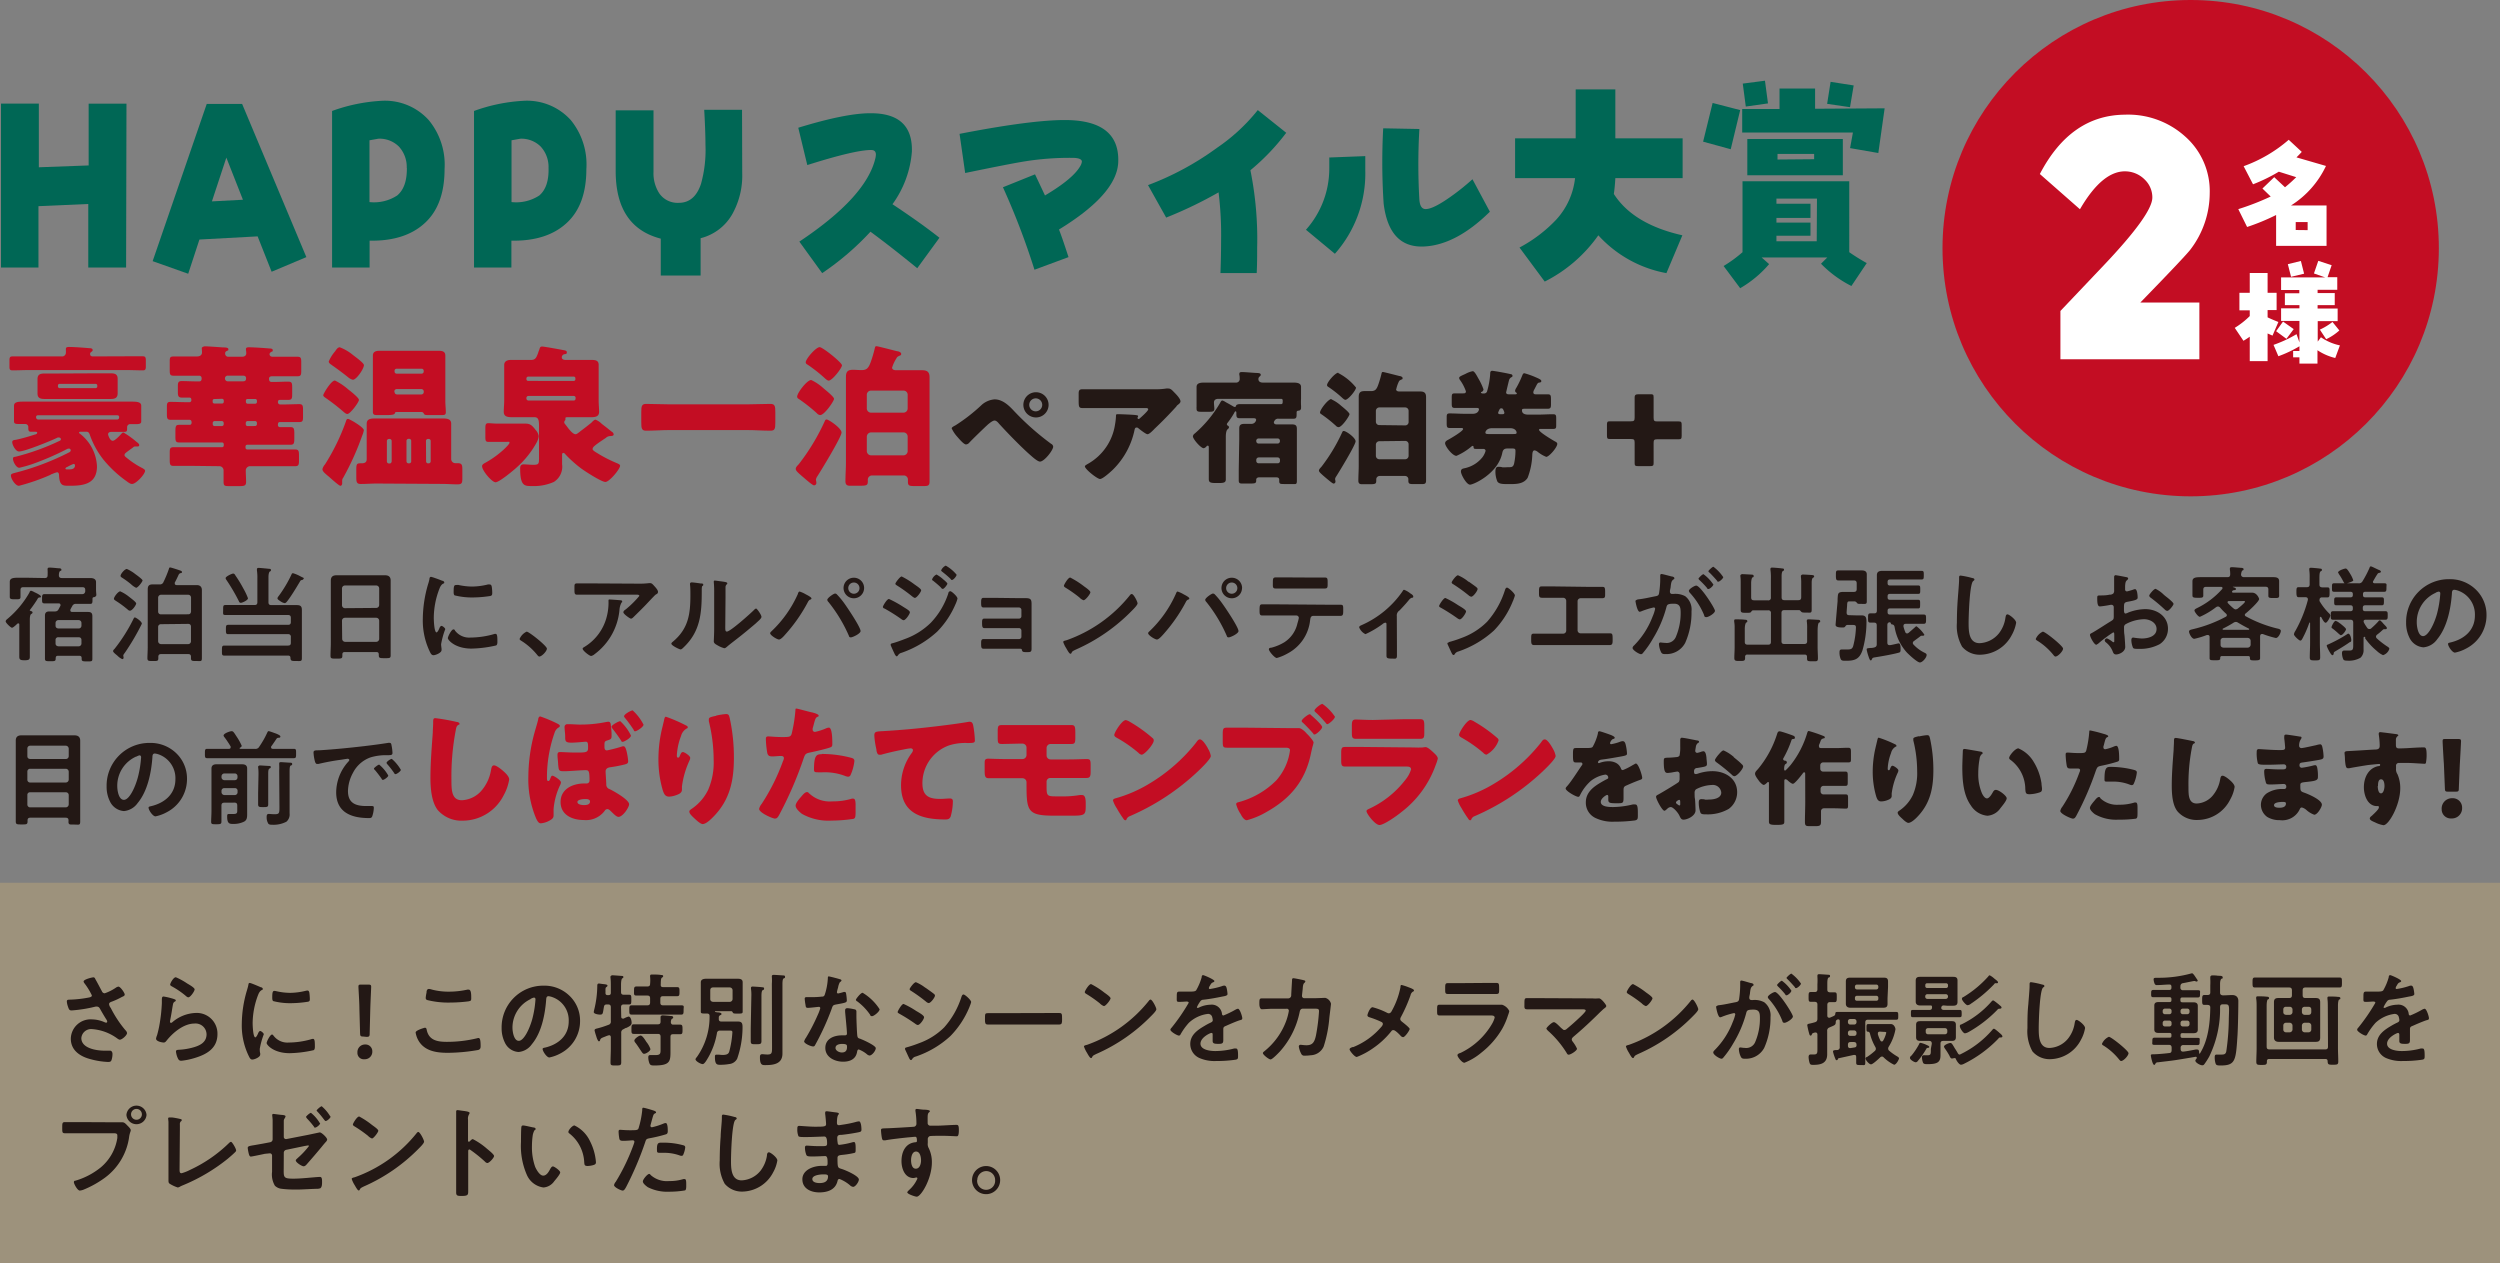 <svg xmlns="http://www.w3.org/2000/svg" viewBox="0 0 396.51 200.36"><rect x="0" y="0" width="396.51" height="200.36" fill="#808080" stroke="none"/><defs><style>.cls-1{fill:#006755;}.cls-2{fill:#c30d23;}.cls-3{fill:#fff;}.cls-4{fill:#e0bd72;opacity:0.3;}.cls-5{fill:#231815;}</style></defs><g id="レイヤー_2" data-name="レイヤー 2"><g id="レイヤー_1-2" data-name="レイヤー 1"><path class="cls-1" d="M20,42.43H14V32.35l-7.9.35v9.73H.16v-26h6V26.53l7.9-.29v-9.8h6Z"/><path class="cls-1" d="M48.59,40.78,43.08,43.1l-2.22-5.61-9.23.5-1.78,5.43-5.64-2,8.58-24.94H38.4Zm-10.06-9.1L35.9,25l-2.29,6.94Z"/><path class="cls-1" d="M70.51,26.81q0,5.72-3.16,8.59c-2.08,1.91-5,2.84-8.73,2.77v4.26H52.67V17.6a27.21,27.21,0,0,1,8-1.62A9.35,9.35,0,0,1,68,19.05,11.11,11.11,0,0,1,70.51,26.81Zm-6-.18a4.78,4.78,0,0,0-1.23-3.37A4.34,4.34,0,0,0,60,22l-1.4.25v9.8A6.69,6.69,0,0,0,63,31C64.05,30.12,64.55,28.68,64.53,26.63Z"/><path class="cls-1" d="M93,26.81q0,5.72-3.16,8.59c-2.08,1.91-5,2.84-8.73,2.77v4.26H75.18V17.6a27.21,27.21,0,0,1,8-1.62,9.35,9.35,0,0,1,7.35,3.07A11.11,11.11,0,0,1,93,26.81Zm-6-.18a4.78,4.78,0,0,0-1.23-3.37A4.34,4.34,0,0,0,82.53,22l-1.4.25v9.8A6.69,6.69,0,0,0,85.54,31C86.56,30.12,87.06,28.68,87,26.63Z"/><path class="cls-1" d="M117.72,27.48a12.53,12.53,0,0,1-1.54,6.42,8,8,0,0,1-5.06,3.88V43.7H104.8V37.85Q97.65,36,97.65,27.13V17.5h6v9.73a5.83,5.83,0,0,0,.93,3.46,3.53,3.53,0,0,0,3.07,1.48c1.69,0,2.86-1,3.53-3a20.06,20.06,0,0,0,.71-6.21c0-2.32-.2-5.54-.2-5.54h6Z"/><path class="cls-1" d="M149,37.71l-3.52,4.83c-2.92-2.38-5.39-4.3-7.42-5.79a43.49,43.49,0,0,1-7.66,6.57l-3.62-5q10.66-7.1,12.07-13.27a3,3,0,0,0,.07-.52c0-.5-.25-.74-.76-.74q-2.57,0-10.12,2.39l-1.43-5.92q7.59-2.33,11.52-2.3,6.66,0,6.5,6.07a16.34,16.34,0,0,1-3.08,8.36Q146.1,35.41,149,37.71Z"/><path class="cls-1" d="M177.36,25.64q-.13,5.09-9.4,10.76c.53,1.37,1,2.82,1.51,4.38l-5.4,2a115.72,115.72,0,0,0-5-13.08l5.09-2.05L165.74,31q4.44-2.64,5.57-4.62a1.72,1.72,0,0,0,.28-.74q0-.53-1.23-.6a45,45,0,0,0-8.28.63q-2.33.39-9,1.77l-.89-6.21q11.63-2.26,17-2.19Q177.55,19.16,177.36,25.64Z"/><path class="cls-1" d="M204,21.06A34.8,34.8,0,0,1,198.32,27a55.11,55.11,0,0,1,1.07,12.31c0,1.25,0,2.57-.07,4h-5.75c.07-1.88.1-3.59.1-5.15a54.9,54.9,0,0,0-.4-7.65,65.85,65.85,0,0,1-8.31,4l-2.88-5.15A45.63,45.63,0,0,0,193,23.46a29.42,29.42,0,0,0,6.49-6Z"/><path class="cls-1" d="M216.54,24.76c0,.9,0,1.66,0,2.29a19.2,19.2,0,0,1-4.82,13.2l-4.59-3.81a14.58,14.58,0,0,0,3.7-9.7c0-.43,0-1,0-1.76Zm19.76,8.82q-5.22,5.14-10.18,5.5-5.79.44-6.67-6.8a101.25,101.25,0,0,1-.07-11.93l5.74.11a96.26,96.26,0,0,0,0,11.25c.09,1,.42,1.45,1,1.45.8,0,2.11-.65,3.93-1.94a36.77,36.77,0,0,0,3.49-2.79Z"/><path class="cls-1" d="M266.87,28.25H256.2c-.05.9-.12,1.73-.24,2.51q3.07,4.8,10.87,6.56l-2.53,6a19.3,19.3,0,0,1-10.8-6A23.09,23.09,0,0,1,245,44.66L241,39.26a22.6,22.6,0,0,0,5.81-4.41,11.59,11.59,0,0,0,3-6.6H240.3V21.94h9.61l0-7.76h6.29l0,7.76h10.67Z"/><path class="cls-1" d="M276,17.46l-1.5,6.21-4.38-1.2,1.51-6.14Zm20.07,24.27-2.43,3.63a18.09,18.09,0,0,1-4.82-3.53l1-1H279.4l1.19,1.06A17.69,17.69,0,0,1,276,45.71l-2.63-3.52a21.1,21.1,0,0,0,3-2.19l0-11.25,16.93,0V40A31.58,31.58,0,0,0,296.08,41.73Zm2.84-24.55-1,7.09-4.48-.78.45-2.47H276.32V17.29l5.92,0,0-3.25,5.64,0v3.21Zm-18.5-.78-3.52.5-.48-3.64,3.52-.46Zm11.87,11.4-15.15,0V22.05h15.15Zm-4.1,3.7h-6.43v.81h5.4v2.26h-5.4v.74h5.4v2.08h-5.4v.88h6.39Zm-.45-6.25v-.84l-5.81,0v.89ZM294,13.55,293.42,17l-3.63-.53.55-3.49Z"/><circle class="cls-2" cx="347.45" cy="39.36" r="39.36"/><path class="cls-3" d="M350.47,30.65a14.81,14.81,0,0,1-3,8.85q-.66.93-8,8.48h9.36v9H326.79V49.32l6.77-7.13q7.81-8.22,7.81-10.86a3.91,3.91,0,0,0-1.16-2.8,4.41,4.41,0,0,0-2.82-1.34q-3.83-.32-7.5,6l-6.36-5.59q4.86-9.32,13.44-9.41a13.49,13.49,0,0,1,9.55,3.41A11.55,11.55,0,0,1,350.47,30.65Z"/><path class="cls-3" d="M369,39l-8,0V34.1A34.25,34.25,0,0,1,356.4,36L355,33.17a40.86,40.86,0,0,0,5.14-2l-1.31-1.27,1.87-1.8,1.71,1.6a22.6,22.6,0,0,0,1.78-1.6l-2.76-.87a26.45,26.45,0,0,1-4.09,2l-1.49-2.87A22.53,22.53,0,0,0,363,22.17l2.07,1.92c-.28.31-.56.59-.84.87l4.68,1.36a14.92,14.92,0,0,1-5.55,6.27H369Zm-3-2.5V35.22h-1.89v1.26Z"/><path class="cls-3" d="M361.36,51.07l-.93,2.16-.78-.34v4.39h-2.83V53.4c-.3.22-.62.43-1,.65L354.44,52a13.06,13.06,0,0,0,2.38-1.87v-.91h-1.64V46.44h1.64V43.3h2.83v3.14h1.43v2.74h-1.43v1.15C359.9,50.46,360.47,50.71,361.36,51.07Zm9.76,3.71-.74,2a8.75,8.75,0,0,1-2.82-1.23v2.12H364.7v-1h-1v-1h1v-.75a19.44,19.44,0,0,1-3.34,1.58l-.77-1.8A20.13,20.13,0,0,0,364.24,53l.46,1.31,0-3.41h-2.91v-2h2.91V48.4h-2.31V46.51h2.29V46h-2.89V44h7L367,43.37l.69-2,2.12.69-.65,1.9h1.54v2h-3.12v.52h2.72V48.4h-2.72v.53h3.18v2h-3.16v3.25l.51-.69A8.27,8.27,0,0,0,371.12,54.78Zm-7.33-2.58-1.15,1.54L361,52.53,362.1,51Zm1.65-8.79-2.07.49-.51-2,2.07-.51Zm5.59,9a8.63,8.63,0,0,1-2.09,1.39l-1-1.52a9.75,9.75,0,0,0,2-1.22Z"/><rect class="cls-4" y="140.01" width="396.51" height="60.35"/><path class="cls-5" d="M15.17,155.38c.35.6.66,1.23,1,1.85a.48.48,0,0,0,.44.31,7.45,7.45,0,0,0,1.74-.87,1,1,0,0,1,.43-.19c.32,0,1,1,1,1.25s-.27.3-.48.41a11.08,11.08,0,0,1-1.48.69c-.2.08-.52.15-.52.44a1.22,1.22,0,0,0,.27.6,17.88,17.88,0,0,0,2.32,3.52.8.8,0,0,1,.26.45c0,.36-.8,1.06-1.14,1.06-.18,0-.42-.21-.61-.34a7.73,7.73,0,0,0-3.79-1.34,1.56,1.56,0,0,0-1.71,1.42c0,1.65,2.44,2,3.68,2,.36,0,.69,0,.89,0s.37.22.37.51a3,3,0,0,1-.16,1c-.08.21-.21.28-.54.28A12.15,12.15,0,0,1,14.4,168c-1.66-.42-3.17-1.38-3.17-3.27a3.14,3.14,0,0,1,3.38-3.05,5.09,5.09,0,0,1,2,.46.48.48,0,0,0,.18.05A.16.16,0,0,0,17,162a.7.7,0,0,0-.09-.24c-.35-.54-.61-1-.93-1.55-.14-.25-.26-.56-.61-.56a.8.8,0,0,0-.21,0,22.49,22.49,0,0,1-3.79.61c-.35,0-.43-.13-.58-.58a3,3,0,0,1-.19-.85c0-.25.18-.27.39-.28a18,18,0,0,0,3.2-.36c.17-.05.38-.09.38-.32a10.72,10.72,0,0,0-1.2-1.95.5.5,0,0,1-.11-.26c0-.32,1.33-.65,1.55-.65S15.08,155.2,15.17,155.38Z"/><path class="cls-5" d="M27.59,158.45c.11.05.29.09.29.22a.2.2,0,0,1-.15.18c-.25.16-.27.3-.33.62-.13.74-.23,1.49-.39,2.23,0,.09-.05.24-.05.33s.05.2.16.2a.35.35,0,0,0,.21-.1A6,6,0,0,1,31,160.66,3.28,3.28,0,0,1,34.49,164c0,2.27-1.7,3.23-3.64,3.81a10.83,10.83,0,0,1-2.08.43c-.35,0-.45-.15-.59-.45a3.4,3.4,0,0,1-.27-1c0-.26.19-.27.4-.29a10.25,10.25,0,0,0,2.13-.32c1.13-.29,2.32-.78,2.32-2.14a1.74,1.74,0,0,0-1.92-1.7c-1.68,0-3.38,1.41-4.39,2.67-.13.16-.25.34-.48.34s-1.22-.16-1.22-.62a2.26,2.26,0,0,1,.17-.56c.14-.52.27-1.05.36-1.57a25.7,25.7,0,0,0,.39-3.49c0-.13,0-.24,0-.35,0-.47,0-.71.28-.71A10.79,10.79,0,0,1,27.59,158.45Zm.29-3.46a10.85,10.85,0,0,1,1.82,1c.24.14,1.17.66,1.17.93s-.66,1.26-1,1.26c-.18,0-.39-.22-.51-.32a13.73,13.73,0,0,0-2-1.36c-.16-.09-.37-.17-.37-.35S27.49,155,27.88,155Z"/><path class="cls-5" d="M41.36,156.58c.13,0,.32.11.32.27s-.06.11-.22.21-.34.28-.5.68a12.75,12.75,0,0,0-.89,4.55c0,.3.06,2.24.43,2.24.14,0,.37-.46.43-.62s.19-.39.34-.39.57.34.57.52a12.17,12.17,0,0,0-.64,2.32c0,.16,0,.52.07.67a2.24,2.24,0,0,1,0,.24c0,.4-.91.78-1.25.78s-.46-.35-.67-.78a11.06,11.06,0,0,1-1-4.92,19,19,0,0,1,.82-5.29c.08-.28.16-.53.21-.8s.06-.36.24-.36S41.14,156.48,41.36,156.58Zm2,7.65a2.74,2.74,0,0,0,2.43,1.12,13.08,13.08,0,0,0,3.52-.51.94.94,0,0,1,.34-.07c.26,0,.29.39.29,1.2,0,.19,0,.48-.19.59a18.7,18.7,0,0,1-3.8.48c-2.59,0-3.66-1.34-3.66-1.6s.56-1.36.86-1.36C43.24,164.08,43.3,164.16,43.35,164.23Zm.57-7a10,10,0,0,0,2.1.24,10.68,10.68,0,0,0,2.44-.32,2.33,2.33,0,0,1,.28-.05c.23,0,.29.2.32.39a8.31,8.31,0,0,1,.07.86c0,.34,0,.47-.31.53a18.3,18.3,0,0,1-2.69.23,10.81,10.81,0,0,1-2.8-.33c-.17-.11-.16-.44-.16-.62,0-.77.08-1,.34-1A2.12,2.12,0,0,1,43.92,157.23Z"/><path class="cls-5" d="M59.05,166.76A1.19,1.19,0,0,1,57.8,168a1,1,0,0,1-1.11-1.06,1.2,1.2,0,0,1,1.24-1.28A1.07,1.07,0,0,1,59.05,166.76Zm-1.44-2.36c-.4,0-.48-.08-.5-.48l-.11-4c0-1-.15-3.1-.15-3.42s.1-.34.45-.34h1.12c.35,0,.45.07.45.34s-.11,2.46-.14,3.52l-.1,3.95c0,.4-.1.48-.5.48Z"/><path class="cls-5" d="M67.38,163c.21,0,.26.14.29.3.33,1.7,1.7,1.94,3.2,1.94a20.13,20.13,0,0,0,4.77-.56,1,1,0,0,1,.24-.05c.24,0,.35.27.35,1.31,0,.31-.08.5-.38.59a28.83,28.83,0,0,1-4.8.45c-1.67,0-3.46-.21-4.5-1.66a3.73,3.73,0,0,1-.63-1.56C65.92,163.39,67.36,163,67.38,163Zm.27-5.59c0-.27.08-.56.39-.56a2,2,0,0,1,.46.1,10.29,10.29,0,0,0,2.72.33,13.49,13.49,0,0,0,2.9-.32l.21,0c.4,0,.41.72.41,1.38,0,.38-.08.41-.45.48a23.25,23.25,0,0,1-2.89.19,13.72,13.72,0,0,1-3.65-.4.34.34,0,0,1-.23-.34A5.26,5.26,0,0,1,67.65,157.44Z"/><path class="cls-5" d="M90.39,158A5.43,5.43,0,0,1,92,161.91a5.76,5.76,0,0,1-3.12,5.17,6.28,6.28,0,0,1-1.75.64c-.42,0-1.07-1-1.07-1.35,0-.16.24-.19.4-.22,2.1-.5,3.74-1.88,3.74-4.16a3.88,3.88,0,0,0-2.56-3.83A2.57,2.57,0,0,0,87,158c-.36,0-.36.35-.38.62-.18,2.34-.74,5.19-2.27,7a2.86,2.86,0,0,1-2.11,1.23,2.57,2.57,0,0,1-2.18-1.52,5.05,5.05,0,0,1-.5-2.27,6.6,6.6,0,0,1,6.65-6.73A5.71,5.71,0,0,1,90.39,158Zm-6.23.46A5,5,0,0,0,81.28,163c0,.59.21,2.08,1,2.08s1.69-1.82,2.14-3.45a16.21,16.21,0,0,0,.51-3.13c0-.16-.08-.28-.25-.28A1.94,1.94,0,0,0,84.16,158.43Z"/><path class="cls-5" d="M98.53,161.25c0,.08,0,.3.26.3l.14,0a3.38,3.38,0,0,1,.75-.32c.39,0,.5.71.5,1s-.18.5-.85.8c-.13,0-.27.12-.43.2a.55.55,0,0,0-.37.6v2.41c0,.75,0,1.5,0,2.25,0,.48-.18.5-.87.5s-.83,0-.83-.48c0-.77.05-1.52.05-2.27v-1.73c0-.16-.08-.32-.27-.32a3.16,3.16,0,0,0-.61.21c-.62.24-.72.28-.82.54,0,.11-.08.22-.19.22s-.29-.32-.43-.83a7.49,7.49,0,0,1-.26-.91c0-.21.23-.26.44-.31a14.7,14.7,0,0,0,1.74-.56.51.51,0,0,0,.4-.59v-2.21c0-.32-.14-.44-.45-.44h-.16c-.32,0-.43.09-.49.41-.18,1-.12,1.2-.61,1.2-.24,0-1-.09-1-.41a4.4,4.4,0,0,1,.1-.47,16.32,16.32,0,0,0,.46-3.62c0-.2,0-.43.26-.43.11,0,.49.07.62.08.42.05.74.07.74.26a.24.24,0,0,1-.13.19c-.18.13-.18.16-.19.53a3.26,3.26,0,0,1,0,.41c0,.26.1.37.34.37h.13c.27,0,.38-.11.38-.37v-1c0-.48,0-1-.06-1.41,0-.06,0-.11,0-.16s.16-.21.29-.21,1.44.1,1.57.11.19.05.19.18-.08.14-.19.22-.18.48-.18,1v1.13c0,.31.11.44.42.45l.85,0c.38,0,.36.19.36.78s0,.76-.35.76l-.85,0c-.3,0-.43.14-.43.44Zm6.64-4.69h.76l1.44,0c.41,0,.4.21.4.72s0,.72-.39.72-1,0-1.45,0h-.76c-.32,0-.44.12-.44.44V159c0,.32.12.45.44.45h1.28c.53,0,1.06,0,1.6,0s.37.22.37.73,0,.74-.37.74-1.07,0-1.6,0h-4.67c-.53,0-1.06,0-1.6,0-.38,0-.37-.22-.37-.74s0-.73.39-.73,1,0,1.58,0h.88c.32,0,.45-.13.45-.45v-.66c0-.32-.13-.44-.45-.44h-.26c-.48,0-1,0-1.45,0s-.39-.23-.39-.72,0-.72.39-.72,1,0,1.45,0h.26c.32,0,.45-.13.45-.43a5.9,5.9,0,0,0,0-1.11.32.32,0,0,1,0-.14c0-.19.13-.22.29-.22.32,0,1.11,0,1.46.08.11,0,.32,0,.32.17s-.08.16-.21.26-.17.46-.17,1C104.76,156.46,104.89,156.56,105.17,156.56Zm1.57,5.95c.37,0,.74,0,1.12,0s.39.21.39.77,0,.75-.39.75-.73,0-1.09,0-.43.15-.43.45v1.76c0,2,.15,2.75-2.56,2.75-.51,0-.67-.05-.8-.4a2.72,2.72,0,0,1-.16-.91c0-.21.08-.34.32-.34a1.23,1.23,0,0,1,.27,0l.53,0c.88,0,.83-.29.83-1.1v-1.81c0-.32-.12-.45-.44-.45h-2.26l-1.54,0c-.4,0-.38-.22-.38-.75s0-.77.38-.77l1.54,0h2.26c.28,0,.44-.11.44-.41,0-.15,0-.5,0-.64s0-.11,0-.16.14-.21.29-.21,1,.06,1.28.1c.13,0,.43,0,.43.22s-.08.13-.19.22-.16.28-.18.47S106.47,162.51,106.74,162.51Zm-4.59,4.63c-.18,0-.29-.18-.56-.58s-.42-.65-.8-1.16a.59.59,0,0,1-.18-.36c0-.28.71-.8,1-.8s.74.74.9,1a3.76,3.76,0,0,1,.65,1.14C103.17,166.69,102.47,167.14,102.15,167.14Z"/><path class="cls-5" d="M114,161.31a1.37,1.37,0,0,1,0,.29c0,.29.13.42.42.42h1.63c.34,0,.69,0,1,0,.64,0,.72.33.72.89a15.17,15.17,0,0,1-.85,5,1.57,1.57,0,0,1-1.26.85,8.07,8.07,0,0,1-1.39.12c-.53,0-.88,0-.88-1.23,0-.19,0-.38.25-.38h.23c.21,0,.54.05.73.05.84,0,1-.27,1.09-.64a15.63,15.63,0,0,0,.47-2.95c0-.24-.13-.27-.37-.27h-1.59a.43.43,0,0,0-.49.4,11.75,11.75,0,0,1-1.41,3.91c-.15.24-.55,1-.85,1s-1.14-.45-1.14-.77c0-.1.16-.29.23-.37a11.05,11.05,0,0,0,2-6.5c0-.28-.16-.38-.42-.38H112c-.67,0-.85,0-.85-.29s0-.67,0-1v-2.83c0-.28,0-.55,0-.82,0-.53.53-.58.93-.58l1.09,0h2.62l1.09,0c.39,0,.91,0,.91.56,0,.24,0,.5,0,.84v2.83c0,.19,0,.94,0,1,0,.3-.16.3-.83.3-.46,0-.64,0-.72-.14s-.11-.24-.27-.24h-2.48s-.1,0-.1.06.08.08.47.13c.21,0,.57.06.57.24s-.14.17-.24.22A.47.47,0,0,0,114,161.31Zm1.74-2.41a.46.46,0,0,0,.45-.45v-1.39a.45.45,0,0,0-.45-.45h-2.65c-.28,0-.44.17-.44.45v1.39c0,.27.16.41.44.45Zm3.43-1a6.4,6.4,0,0,0-.06-1.07v-.15c0-.17.12-.21.27-.21s1.2.07,1.42.1.39,0,.39.22-.13.2-.23.26-.19.27-.19.91v5.14c0,.67,0,1.36,0,2,0,.48-.15.52-.85.52s-.85,0-.85-.52c0-.67,0-1.36,0-2Zm3.25-1.87a7,7,0,0,0,0-1.06.36.36,0,0,1,0-.14c0-.18.15-.21.29-.21.29,0,1.08.06,1.38.08s.42,0,.42.24-.12.17-.23.25-.18.29-.18.93v9.77c0,.4,0,.8,0,1.21,0,1.62-1.36,1.83-2.68,1.83-.46,0-.89.06-.89-1.19,0-.29,0-.54.38-.54.15,0,.53.05.8.05.75,0,.74-.28.74-1.22Z"/><path class="cls-5" d="M133.2,155.31c.08,0,.26.08.26.19s-.11.18-.26.29a2.74,2.74,0,0,0-.28.85,5,5,0,0,0-.18.72.19.19,0,0,0,.18.21,7.73,7.73,0,0,0,.91-.24.45.45,0,0,1,.16,0c.19,0,.21.28.24.48a7.89,7.89,0,0,1,.08.85c0,.35-.19.38-1.67.65-.57.1-.56.21-.75.74a40.75,40.75,0,0,1-2.61,5.7c-.09.16-.14.22-.32.22-.35,0-1.42-.46-1.42-.8a1.86,1.86,0,0,1,.29-.58,30.62,30.62,0,0,0,1.9-3.69,6.39,6.39,0,0,0,.37-1,.21.21,0,0,0-.22-.21c-.13,0-1.37.16-1.73.16s-.34-.14-.4-.51a8.18,8.18,0,0,1-.12-.93c0-.21.12-.26.29-.26h.74a13.11,13.11,0,0,0,1.65-.08c.2,0,.35,0,.48-.25a9.79,9.79,0,0,0,.51-2.69c0-.11,0-.27.14-.27S133,155.23,133.2,155.31Zm2.31,4.77c.18,0,.32.15.32.34,0,0,0,.51,0,.85s.08,2.77.16,3.1.25.31.49.4l.16.07c.37.14,2.26,1,2.26,1.4s-.59,1.17-1,1.17a.81.81,0,0,1-.42-.22,4.42,4.42,0,0,0-1.28-.74c-.18,0-.24.23-.26.37-.19,1.17-1.13,1.57-2.22,1.57-1.3,0-2.82-.69-2.82-2.18s1.4-2,2.66-2H134c.19,0,.33-.08.33-.27,0-.52-.24-2.84-.29-3.46,0-.08,0-.15,0-.23,0-.25.14-.35.38-.35A7.11,7.11,0,0,1,135.51,160.08Zm-3,6.1c0,.5.64.75,1,.75.58,0,.83-.3.83-.86,0-.32,0-.5-.81-.5C133.2,165.57,132.52,165.67,132.52,166.18Zm7-6.11c0,.38-.91,1.1-1.2,1.1s-.27-.18-.35-.29a9.09,9.09,0,0,0-2-2.06c-.07,0-.21-.15-.21-.26s.74-1.1,1.07-1.1A8.18,8.18,0,0,1,139.51,160.07Z"/><path class="cls-5" d="M143.31,159.23a13.52,13.52,0,0,1,2,1.11c.43.25,1.25.7,1.25,1s-.64,1.23-1,1.23a.85.85,0,0,1-.37-.18,27.27,27.27,0,0,0-2.55-1.61c-.11-.07-.27-.13-.27-.27S143,159.23,143.31,159.23Zm.53,6.87a18.62,18.62,0,0,0,1.91-.64,10.78,10.78,0,0,0,4-2.51,13.3,13.3,0,0,0,2.74-4.84c.06-.16.13-.38.34-.38s1.2.88,1.2,1.2a3.46,3.46,0,0,1-.21.62,2.07,2.07,0,0,1-.1.26,14.26,14.26,0,0,1-3,4.53,15.31,15.31,0,0,1-5.47,3.23.89.89,0,0,0-.61.47.24.24,0,0,1-.16.09c-.18,0-.3-.35-.4-.54-.18-.39-.35-.77-.53-1.15a.37.37,0,0,1,0-.15C143.54,166.16,143.75,166.13,143.84,166.1Zm3.08-9.35c.33.24.91.64,1.2.88a.38.38,0,0,1,.17.27c0,.29-.67,1.19-1,1.19a.82.82,0,0,1-.4-.21,24.63,24.63,0,0,0-2.35-1.7c-.11-.06-.27-.16-.27-.3s.69-1.1,1-1.1a6.51,6.51,0,0,1,1.4.81Z"/><path class="cls-5" d="M166,160.67c.74,0,1.78,0,2,0,.43,0,.45.12.45,1,0,.52,0,.82-.44.82-.67,0-1.34,0-2,0h-7.36c-.66,0-1.33,0-2,0-.42,0-.43-.3-.43-.8,0-.9,0-1,.44-1,.21,0,1.32,0,2,0Z"/><path class="cls-5" d="M183.4,160.07c0,.27-.64.89-.85,1.1a27.63,27.63,0,0,1-8.69,6c-.53.26-.54.28-.67.55a.16.16,0,0,1-.16.09c-.18,0-.52-.64-.63-.83a4.78,4.78,0,0,1-.48-1c0-.17.29-.21.5-.27a21.91,21.91,0,0,0,9.81-7,.39.39,0,0,1,.27-.18C182.82,158.64,183.4,159.83,183.4,160.07Zm-8.26-2.65c.21.15,1,.68,1,.92s-.76,1.23-1.06,1.23a1.73,1.73,0,0,1-.64-.43,19.51,19.51,0,0,0-2.13-1.49c-.13-.08-.26-.16-.26-.31s.64-1.26,1-1.26A12.62,12.62,0,0,1,175.14,157.42Z"/><path class="cls-5" d="M192.61,155.6c0,.1-.11.16-.19.19-.25.1-.32.18-.53.55a1.28,1.28,0,0,0-.16.36c0,.12.08.16.18.16a11.9,11.9,0,0,0,1.86-.44,1.12,1.12,0,0,1,.4-.1c.27,0,.35.26.4.48a6.14,6.14,0,0,1,.12.86c0,.28-.51.34-.84.4-1,.21-2,.39-3,.5a.58.58,0,0,0-.48.26,5,5,0,0,0-.54.93.12.12,0,0,0,.12.11.59.59,0,0,0,.29-.1,4.48,4.48,0,0,1,1.75-.41,1.63,1.63,0,0,1,1.82,1.44c0,.14.08.27.24.27a15.21,15.21,0,0,0,1.88-.91,1.21,1.21,0,0,1,.41-.16c.31,0,.69,1.23.69,1.5s-.18.26-.48.35l-.23.08c-.63.24-1.26.51-1.88.79-.29.11-.42.2-.42.52v.21c0,.5,0,1,0,1.48s-.08.64-.69.64-1,0-1-.45,0-.71,0-1c0-.15,0-.28-.2-.28s-1.73.71-1.73,1.7,1.55,1.17,2.32,1.17a11.62,11.62,0,0,0,3-.4,1.51,1.51,0,0,1,.32,0c.2,0,.32.17.32,1.09,0,.48,0,.6-.37.68a20.51,20.51,0,0,1-3.08.21,6,6,0,0,1-2.52-.41,2.44,2.44,0,0,1-1.61-2.29c0-1.44,1.17-2.23,2.28-2.88a9.41,9.41,0,0,1,1-.53c.16-.08.29-.18.29-.37a2.36,2.36,0,0,0-.08-.45.67.67,0,0,0-.71-.54,5.38,5.38,0,0,0-3,1.41,10.08,10.08,0,0,0-1.34,1.87.28.28,0,0,1-.23.16c-.29,0-1.36-.64-1.36-.93,0-.13.13-.26.21-.35a30.3,30.3,0,0,0,2.69-3.92c0-.15-.13-.2-.35-.2s-.63.05-1.12.05-.42-.08-.42-.89c0-.64.06-.74.46-.74s.69,0,1.16,0h.46c.42,0,.85,0,1-.21a8.8,8.8,0,0,0,.87-2.06c0-.18.06-.34.22-.34S192.61,155.36,192.61,155.6Z"/><path class="cls-5" d="M204.31,158.35a.49.49,0,0,0,.48-.41c0-.32.11-2,.13-2.42,0-.16,0-.37.21-.37s1.5.27,1.66.32.24.07.24.18-.11.21-.18.27-.17.19-.22.69c0,.22-.13,1.18-.13,1.34a.36.36,0,0,0,.39.37l1.53,0c.47,0,1.75-.06,1.76-.06a1.28,1.28,0,0,1,.92.93c0,.16-.23,1.94-.26,2.24a20,20,0,0,1-.9,4.55,2.34,2.34,0,0,1-2.08,1.39,5.89,5.89,0,0,1-.93.06.51.51,0,0,1-.56-.32A3.45,3.45,0,0,1,206,166a.26.26,0,0,1,.29-.29c.16,0,.52.07.91.07.94,0,1.28-.43,1.52-1.57a29.69,29.69,0,0,0,.48-3.83c0-.43-.23-.4-.95-.4l-1.61,0c-.4,0-.47.34-.52.58a13.33,13.33,0,0,1-3.13,6.22c-.23.24-1.19,1.25-1.47,1.25s-1.22-.75-1.22-1c0-.13.13-.21.22-.29a11.06,11.06,0,0,0,3.48-4.83,8.83,8.83,0,0,0,.41-1.54A.32.32,0,0,0,204,160h-2.26c-.43,0-1.39.07-1.6.07s-.4-.26-.4-.88,0-.84.38-.84l1.6,0Z"/><path class="cls-5" d="M220.82,160.19a12.61,12.61,0,0,0,1.3-3.61c0-.13,0-.36.17-.36a8.62,8.62,0,0,1,1.13.37c.3.11.84.31.84.48s-.09.16-.17.21a.88.88,0,0,0-.37.56,24.66,24.66,0,0,1-1.54,3.49.62.62,0,0,0-.09.29c0,.21.14.32.3.45s1.19.92,1.19,1.13-.74,1.3-1.05,1.3a.64.64,0,0,1-.4-.24c-.2-.22-.84-.88-1.12-.88s-.28.13-.4.25a13.19,13.19,0,0,1-2.85,2.63,12,12,0,0,1-2.57,1.38c-.36,0-1.14-1-1.14-1.2s.26-.29.47-.37l.12,0a11.51,11.51,0,0,0,4.44-3.2.88.88,0,0,0,.25-.45.36.36,0,0,0-.2-.32,14.28,14.28,0,0,0-1.91-.75c-.16-.05-.34-.13-.34-.32s.4-1.28.82-1.28a11.47,11.47,0,0,1,2.35.91.77.77,0,0,0,.24.06C220.61,160.67,220.69,160.42,220.82,160.19Z"/><path class="cls-5" d="M236.52,159.36c.37,0,1.1,0,1.44,0a1.43,1.43,0,0,1,.29,0,1.93,1.93,0,0,1,1.13,1,3.72,3.72,0,0,1-.2.66,11.09,11.09,0,0,1-.93,2.16,13.31,13.31,0,0,1-3.31,3.78,9.51,9.51,0,0,1-2.68,1.6c-.37,0-1.1-.91-1.1-1.19s.4-.33.56-.41a11.54,11.54,0,0,0,4.91-4.55,4.17,4.17,0,0,0,.43-1c0-.38-.43-.35-.68-.35h-6c-.67,0-1.34,0-2,0-.45,0-.45-.16-.45-.78,0-.82,0-.93.46-.93l2,0Zm-1.07-3.46c.65,0,1.47,0,1.89,0s.43.17.43,1c0,.55,0,.75-.43.75-.64,0-1.27,0-1.89,0h-3.92c-.63,0-1.25,0-1.88,0-.44,0-.44-.19-.44-.78,0-.75,0-.94.43-.94s1.26,0,1.89,0Z"/><path class="cls-5" d="M252.58,158.35a5.14,5.14,0,0,0,.9,0h.16c.32,0,1.12,1,1.12,1.2s-.22.3-.5.54l-.43.4c-1.36,1.35-2.77,2.68-4.24,3.91-.14.13-.3.26-.3.46s.14.32.24.47a5.14,5.14,0,0,1,.59,1c0,.31-1,.95-1.33.95-.16,0-.26-.16-.32-.29a15.78,15.78,0,0,0-2.9-3.46c-.09-.09-.3-.27-.3-.41s.86-1,1.18-1,1,.81,1.25,1,.23.24.42.24a.55.55,0,0,0,.38-.18c.69-.57,1.36-1.16,2-1.77.18-.16,1-.93,1-1.12s-.29-.21-.59-.21H244.2c-.71,0-1.51,0-2,0s-.42-.32-.42-.77c0-.83,0-1,.39-1,.7,0,1.39,0,2.08,0Z"/><path class="cls-5" d="M269.35,160.07c0,.27-.64.89-.85,1.1a27.63,27.63,0,0,1-8.69,6c-.53.26-.54.28-.67.55a.16.16,0,0,1-.16.09c-.18,0-.51-.64-.62-.83a4.31,4.31,0,0,1-.48-1c0-.17.28-.21.49-.27a21.91,21.91,0,0,0,9.81-7,.41.41,0,0,1,.28-.18C268.78,158.64,269.35,159.83,269.35,160.07Zm-8.26-2.65c.21.15,1,.68,1,.92s-.75,1.23-1.06,1.23a1.73,1.73,0,0,1-.64-.43,19.51,19.51,0,0,0-2.13-1.49c-.12-.08-.25-.16-.25-.31s.64-1.26,1-1.26A13,13,0,0,1,261.09,157.42Z"/><path class="cls-5" d="M277.7,155.92c.13,0,.42.08.42.26s-.07.14-.15.2c-.3.23-.33.48-.41,1.06,0,.18-.07.4-.11.66a.58.58,0,0,0,0,.19c0,.22.16.32.36.32H278a3.22,3.22,0,0,1,1.81.35,2.61,2.61,0,0,1,1,2.34,11.68,11.68,0,0,1-1,4.9,3.28,3.28,0,0,1-3,1.72c-.35,0-.57,0-.73-.36a3.15,3.15,0,0,1-.29-1.16c0-.14.05-.27.22-.27s.4.07.72.07a1.54,1.54,0,0,0,1.68-1,9.38,9.38,0,0,0,.72-3.61c0-.79,0-1.46-1-1.46s-1.07.13-1.18.58a18.21,18.21,0,0,1-2.05,4.78,14.84,14.84,0,0,1-1.59,2.27.37.37,0,0,1-.27.16c-.29,0-1.31-.6-1.31-1,0-.15.13-.27.22-.37a12.66,12.66,0,0,0,2.87-4.45,6.18,6.18,0,0,0,.4-1.22.2.2,0,0,0-.21-.2,12.31,12.31,0,0,0-1.84.56,1.35,1.35,0,0,1-.34.11c-.38,0-.65-1.57-.65-1.67s.27-.24.46-.25c.9-.1,1.79-.32,2.67-.48.32-.07.47-.16.52-.5a15.75,15.75,0,0,0,.17-2.06c0-.26,0-.6,0-.63s0-.24.19-.24S277.46,155.86,277.7,155.92Zm6.66,5.3c0,.37-1,1-1.33,1s-.3-.21-.37-.37a11.69,11.69,0,0,0-2.14-3.43.5.5,0,0,1-.14-.27c0-.29.88-.81,1.13-.81C282.12,157.3,284.36,160.82,284.36,161.22Zm-.24-4.1c0,.26-.56.74-.77.74s-.16-.12-.22-.18a13.28,13.28,0,0,0-1.14-1.23c-.06-.07-.14-.15-.14-.23s.57-.67.77-.67A6.41,6.41,0,0,1,284.12,157.12Zm1.52-1.14c0,.26-.57.74-.77.74s-.14-.08-.22-.18c-.37-.43-.74-.83-1.14-1.23-.06-.05-.16-.14-.16-.22s.61-.67.77-.67A6.43,6.43,0,0,1,285.64,156Z"/><path class="cls-5" d="M289.8,163.54v2.67c0,.34,0,.67,0,1,0,1.43-1,1.68-2.18,1.68-.35,0-.5,0-.61-.3a3.7,3.7,0,0,1-.16-.93c0-.24.08-.42.35-.42l.52,0c.56,0,.53-.31.53-1V164.1c0-.18-.07-.34-.28-.34a.27.27,0,0,0-.12,0c-.41.11-.42.14-.5.34a.19.19,0,0,1-.18.15c-.16,0-.2-.23-.24-.36a12.09,12.09,0,0,1-.29-1.28c0-.21.21-.23.36-.26s.57-.13.86-.22.39-.24.39-.58v-2.22c0-.29-.12-.42-.42-.44l-.63,0c-.36,0-.35-.2-.35-.78s0-.77.35-.77l.63,0c.3,0,.42-.15.42-.43v-.79a9.8,9.8,0,0,0,0-1.21v-.16c0-.21.13-.24.3-.24s1,.06,1.3.08.4,0,.4.22-.13.18-.24.24-.19.34-.19.9v1c0,.3.11.41.43.44l.73,0c.36,0,.34.23.34.77s0,.78-.32.78-.51,0-.77,0-.41.15-.41.44v1.71c0,.17.08.32.27.32a.3.3,0,0,0,.13,0l.49-.21c.19-.09.34-.14.37-.36s0-.34.32-.34l1.44,0h6.45l1.44,0c.34,0,.34.14.34.62s0,.61-.34.61l-1.44,0h-3c-.32,0-.45.13-.45.45V167c0,.49,0,1,0,1.52s-.13.4-.72.4-.72,0-.72-.4,0-.56,0-.84-.07-.36-.29-.36H294l-2.31.51c-.14,0-.16.08-.22.21a.16.16,0,0,1-.16.11c-.15,0-.18-.11-.27-.36a1.57,1.57,0,0,1-.1-.26,4.81,4.81,0,0,1-.22-.75c0-.19.17-.21.44-.24a.78.78,0,0,0,.21,0,.42.42,0,0,0,.42-.49v-4.12c0-.14-.05-.25-.23-.25a.39.39,0,0,0-.4.4c0,.52-.17.51-1,.88A.52.52,0,0,0,289.8,163.54Zm9.57-5.2c0,.29,0,.57,0,.86,0,.48-.2.63-.67.63s-.69,0-1,0h-3.25c-.35,0-.69,0-1,0s-.69-.13-.69-.63c0-.29,0-.57,0-.86v-1.8c0-.3,0-.59,0-.88,0-.48.24-.6.69-.6h5.32c.46,0,.68.12.68.62,0,.29,0,.58,0,.86Zm-6.28,3.77a.37.37,0,0,0,.39.39h.59a.37.37,0,0,0,.38-.39V162a.37.37,0,0,0-.38-.38h-.59a.36.36,0,0,0-.39.38Zm0,1.81a.35.35,0,0,0,.39.37h.59a.35.35,0,0,0,.38-.37v-.11a.37.37,0,0,0-.38-.38h-.59a.36.36,0,0,0-.39.38Zm0,1.92c0,.21.08.39.32.39l.1,0c.27-.05.43-.06.66-.11a.31.31,0,0,0,.28-.35v-.05c0-.32-.14-.45-.44-.45h-.47c-.32,0-.45.13-.45.45Zm4.82-9.38a.31.31,0,0,0-.3-.3H294.5a.31.31,0,0,0-.3.3v.16a.32.32,0,0,0,.3.31h3.11a.32.32,0,0,0,.3-.31Zm-3.41,1.48a.3.3,0,0,0-.3.3v.18a.29.29,0,0,0,.3.3h3.11a.29.29,0,0,0,.3-.3v-.18a.3.3,0,0,0-.3-.3Zm4,9.63a.48.48,0,0,0-.31.15c-.23.22-1.15,1.09-1.44,1.09s-.86-.66-.86-.9.16-.23.26-.29a9.82,9.82,0,0,0,1.21-.94.46.46,0,0,0,.16-.34.62.62,0,0,0-.09-.29,8.32,8.32,0,0,1-.85-2.13.34.34,0,0,0-.32-.29c-.23,0-.23-.14-.23-.59s0-.62.29-.62.85,0,1.28,0h1.28l1,0c.58,0,.75.69.75.82a7.85,7.85,0,0,1-1.08,2.79.54.54,0,0,0-.08.28.44.44,0,0,0,.16.34,8.33,8.33,0,0,0,1.29.91c.11.08.27.16.27.31s-.43,1-.78,1a6.2,6.2,0,0,1-1.63-1.14A.45.45,0,0,0,298.52,167.57Zm-.32-3.95c-.18,0-.34.06-.34.27a.39.39,0,0,0,0,.15,5.28,5.28,0,0,0,.4,1,.25.25,0,0,0,.22.14.24.24,0,0,0,.23-.16,4.55,4.55,0,0,0,.48-1.23c0-.12-.16-.13-.39-.13Z"/><path class="cls-5" d="M305.72,166.2c-.12,0-.16.08-.21.17a12.48,12.48,0,0,1-1.35,1.92.4.4,0,0,1-.33.19c-.21,0-.9-.4-.9-.67s.19-.33.27-.43a11,11,0,0,0,1.17-1.76c.05-.13.08-.22.24-.22a4.27,4.27,0,0,1,.93.32c.26.12.45.19.45.33S305.78,166.2,305.72,166.2Zm2.61-6.73a.41.41,0,0,0-.34.1.56.56,0,0,0-.05.08.46.46,0,0,0-.05.21c0,.25.24.32.44.32h.88c.54,0,1.07,0,1.6,0,.3,0,.32.12.32.57s0,.58-.32.58l-1.6,0H305c-.55,0-1.07,0-1.6,0-.31,0-.32-.1-.32-.58s0-.57.32-.57c.53,0,1,0,1.6,0h1c.31,0,.43-.13.43-.43s-.12-.28-.33-.28h-.59c-.34,0-.66,0-1,0s-.67-.15-.67-.61c0-.26,0-.52,0-.79V156.3c0-.28,0-.51,0-.76,0-.47.23-.61.67-.61h5.29c.43,0,.67.13.67.59,0,.27,0,.53,0,.78v1.81c0,.27,0,.53,0,.79,0,.46-.23.61-.67.61s-.66,0-1,0Zm-1.94,6.07c0-.32-.13-.45-.45-.45h-.38l-1,0c-.44,0-.66-.14-.66-.59,0-.22,0-.43,0-.65v-.66c0-.21,0-.43,0-.64,0-.47.22-.59.66-.59h5c.41,0,.65.12.65.57,0,.21,0,.4,0,.66v.66c0,.27,0,.44,0,.65,0,.43-.2.59-.64.59l-1,0h-.35c-.32,0-.45.13-.45.45v.86c0,.36,0,.69,0,1,0,1.17-.64,1.38-2.12,1.38-.21,0-.52,0-.64-.21a2.56,2.56,0,0,1-.18-.88.28.28,0,0,1,.3-.32.78.78,0,0,1,.21,0h.39c.54,0,.51-.25.51-1Zm2.57-9.28a.29.29,0,0,0-.3-.31h-3a.28.28,0,0,0-.3.31v.14a.28.28,0,0,0,.3.3h3a.29.29,0,0,0,.3-.3Zm-3.24,1.42a.34.34,0,0,0-.37.37v0a.34.34,0,0,0,.37.38h2.86a.36.36,0,0,0,.38-.38v0a.35.35,0,0,0-.38-.37Zm.09,5.39a.35.35,0,0,0-.38.39v.19a.36.36,0,0,0,.38.39h2.66a.37.37,0,0,0,.38-.39v-.19a.36.36,0,0,0-.38-.39Zm3.76,4.81c-.17,0-.24-.15-.38-.42,0-.05-.05-.1-.08-.16a10.36,10.36,0,0,0-.64-1,.73.73,0,0,1-.14-.31c0-.27.78-.57,1-.57s.32.2.56.59c.06.09.11.21.19.32a7.48,7.48,0,0,1,.41.67c.07.13.16.26.32.26a.24.24,0,0,0,.13-.05,15.62,15.62,0,0,0,5-3.81c.1-.11.18-.24.31-.24s.64.45.78.57a1,1,0,0,0,.11.1c.23.19.45.39.45.55s-.19.17-.32.17h0c-.16,0-.19,0-.35.21a19.45,19.45,0,0,1-5.4,3.95,1.28,1.28,0,0,1-.49.16c-.31,0-.69-.61-.8-.86s-.13-.19-.26-.19h-.06A1,1,0,0,1,309.57,167.88Zm7.59-8.44c.14.11.29.21.29.37s-.23.18-.34.18-.19,0-.37.22a20.09,20.09,0,0,1-4.49,3.46,1.75,1.75,0,0,1-.6.22c-.28,0-.81-.83-.81-1.12s.16-.26.3-.32a15,15,0,0,0,4.69-3.57c.07-.08.18-.21.29-.21s.62.42.9.64A1.32,1.32,0,0,0,317.16,159.44Zm-.61-3.5c-.13,0-.16,0-.3.19a21.78,21.78,0,0,1-3.65,3.06,1,1,0,0,1-.53.24c-.27,0-.9-.77-.9-1s.16-.26.28-.32a17.34,17.34,0,0,0,3.89-3.23c.06-.1.14-.19.24-.19a3.19,3.19,0,0,1,.72.51c.36.29.59.43.59.61S316.68,155.94,316.55,155.94Z"/><path class="cls-5" d="M323.92,156.16c.12,0,.33.08.33.22s-.1.16-.2.24c-.56.42-.7,5.49-.7,6.41,0,1.24,0,3.18,1.7,3.18a4,4,0,0,0,3-1.55,5.13,5.13,0,0,0,1-2.37c.05-.26.08-.53.32-.53s1.33.82,1.33,1.3a5.74,5.74,0,0,1-.66,1.87,5.6,5.6,0,0,1-4.86,3.06,3.57,3.57,0,0,1-2.82-1.23,6.49,6.49,0,0,1-.8-3.69c0-1.26,0-2.52.14-3.79.05-.74.2-2.27.2-2.93v-.17c0-.24,0-.4.24-.4A12.6,12.6,0,0,1,323.92,156.16Z"/><path class="cls-5" d="M334.47,164.44c.37,0,3.12,2.2,3.12,2.6s-.8,1.24-1.17,1.24c-.13,0-.24-.15-.32-.24a9.9,9.9,0,0,0-2.43-2.18c-.12-.06-.29-.16-.29-.3A2.17,2.17,0,0,1,334.47,164.44Z"/><path class="cls-5" d="M346.15,163.86c-.21,0-.31.08-.31.3v.15c0,.21.1.3.31.3h1c.46,0,.92,0,1.39,0s.33.19.33.58,0,.56-.35.56-.93,0-1.37,0h-.84a.4.4,0,0,0-.45.45v.19c0,.23.1.4.36.4h.06c.59-.06,1.36-.22,1.94-.33a1.32,1.32,0,0,1,.3,0c.27,0,.27.35.27.54s.05.1.08.1,0,0,.07-.05c1.31-2.11,1.58-4.8,1.62-7.24,0-.3-.12-.41-.44-.43l-.49,0c-.37,0-.36-.23-.36-.77s0-.8.36-.8h.49c.32,0,.44-.12.44-.43v-1.12a8.45,8.45,0,0,0,0-1c0-.07,0-.21,0-.31s.13-.25.3-.25.69,0,.9.06c.43,0,.77,0,.77.26s-.12.16-.2.22-.22.26-.22.83v1.35c0,.3.13.41.45.45.49,0,1-.05,1.5-.05s.93.25.95.9c0,1.31-.05,4.09-.13,5.44-.26,4-.29,4.83-2.66,4.83-.69,0-.77-.06-.88-.54a3.43,3.43,0,0,1-.08-.71c0-.21,0-.48.29-.48l.24,0,.43,0c.47,0,.74,0,.87-.46a37.43,37.43,0,0,0,.41-5.33c.07-2.08.13-2.18-.65-2.18h-.29c-.31,0-.43.11-.45.42a17.16,17.16,0,0,1-1.73,7.89,12.18,12.18,0,0,1-.75,1.17c-.1.12-.16.19-.32.19-.39,0-1.12-.44-1.12-.74,0-.11.16-.29.22-.38a.12.12,0,0,0,0-.1c0-.08-.06-.14-.19-.13-1,.18-2,.34-3,.5s-2,.25-2.89.37c-.28,0-.38.06-.48.24s-.09.17-.2.17-.23-.28-.31-.54a6.51,6.51,0,0,1-.21-.93c0-.18.07-.21.5-.21s1.6-.09,2.38-.19c.32,0,.42-.18.42-.48v-.37c0-.3-.13-.45-.43-.45h-.9c-.46,0-.93,0-1.39,0s-.34-.2-.34-.56,0-.58.34-.58l1.39,0h1c.22,0,.3-.09.3-.3v-.15c0-.2-.08-.3-.3-.3h-.61l-1.09,0c-.42,0-.72-.09-.72-.56,0-.26,0-.52,0-.79v-2.19c0-.27,0-.53,0-.8,0-.47.3-.56.72-.56s.72,0,1.09,0h.61c.22,0,.3-.1.3-.3v-.17c0-.2-.08-.3-.3-.3h-1.19l-1.39,0c-.37,0-.34-.21-.34-.57s0-.58.34-.58l1.39,0h1.12c.26,0,.37-.11.37-.38v-.13c0-.24-.1-.37-.35-.35-.58,0-1.36.09-1.94.09a.36.36,0,0,1-.38-.22,2.24,2.24,0,0,1-.16-.69c0-.24.2-.25.49-.25h.21a19.43,19.43,0,0,0,5.35-.71h.06c.11,0,.27.19.58.66s.3.41.3.51-.11.14-.16.14a.53.53,0,0,1-.25-.08.56.56,0,0,0-.21,0c-.08,0-1.47.3-1.7.33s-.42.19-.42.51v.16a.39.39,0,0,0,.45.45h.93c.47,0,.93,0,1.39,0s.34.21.34.58,0,.57-.34.57-.92,0-1.39,0h-1.07c-.21,0-.31.1-.31.3v.17c0,.2.1.3.31.3h.64c.37,0,.72,0,1.09,0s.72.09.72.57c0,.26,0,.52,0,.79v2.19c0,.27,0,.53,0,.79,0,.46-.31.56-.71.56l-1.1,0Zm-2.1-3a.35.35,0,0,0,.37-.38v-.14a.34.34,0,0,0-.37-.37h-.65a.36.36,0,0,0-.39.37v.14a.37.37,0,0,0,.39.38Zm.37,1.38a.35.35,0,0,0-.37-.37h-.65a.36.36,0,0,0-.39.37v.18a.36.36,0,0,0,.39.38h.65a.34.34,0,0,0,.37-.38Zm1.42-1.76a.37.37,0,0,0,.39.38h.66a.37.37,0,0,0,.38-.38v-.14a.35.35,0,0,0-.38-.37h-.66a.36.36,0,0,0-.39.37Zm.39,1.39a.36.36,0,0,0-.39.37v.18a.36.36,0,0,0,.39.38h.66a.36.36,0,0,0,.38-.38v-.18a.36.36,0,0,0-.38-.37Z"/><path class="cls-5" d="M366.2,158.29l1.05,0c.5,0,.74.14.74.67,0,.32,0,.64,0,1v3.6c0,.32,0,.65,0,1,0,.52-.22.68-.7.68s-.74,0-1.09,0h-3.75c-.35,0-.7,0-1.05,0s-.74-.15-.74-.68c0-.33,0-.65,0-1v-3.6c0-.32,0-.64,0-1,0-.51.22-.67.72-.67l1.07,0h.61c.32,0,.45-.13.45-.45v-.77c0-.3-.13-.45-.45-.45h-3.42c-.66,0-1.32,0-2,0-.38,0-.38-.21-.38-.78s0-.8.38-.8c.67,0,1.33,0,2,0h9.42l2,0c.4,0,.38.21.38.8s0,.78-.38.78c-.66,0-1.31,0-2,0h-3.41c-.32,0-.44.15-.44.45v.77c0,.32.12.45.44.45Zm3,1.47c0-.45,0-.93-.06-1.34,0,0,0-.12,0-.16,0-.2.16-.21.31-.21s1,0,1.34.06c.13,0,.4,0,.4.21s-.06.14-.19.22-.19.5-.19,1v6.63c0,.73.05,1.45.05,2.19,0,.49-.18.51-.84.51s-.83,0-.85-.54c0-.26-.11-.37-.36-.37h-8.9c-.26,0-.37.11-.37.37v.09c0,.48-.23.48-.85.48s-.83,0-.83-.51c0-.72.05-1.42.05-2.14v-6.53c0-.45,0-.95-.07-1.33,0-.07,0-.12,0-.16,0-.2.14-.21.28-.21.29,0,1,0,1.35.06.14,0,.41,0,.41.21s-.08.16-.19.22-.19.47-.19,1V166c0,.32.13.44.45.44h8.83c.32,0,.45-.12.45-.44Zm-6.05,1.2a.45.45,0,0,0,.45-.45v-.4a.43.43,0,0,0-.45-.43h-.57a.4.4,0,0,0-.44.43v.4c0,.28.16.42.44.45Zm.45,1.7a.46.46,0,0,0-.45-.45h-.57a.43.43,0,0,0-.44.45v.62a.43.43,0,0,0,.44.45h.57a.46.46,0,0,0,.45-.45Zm1.49-2.15a.45.45,0,0,0,.45.45h.6c.28,0,.44-.17.44-.45v-.4c0-.27-.16-.43-.44-.43h-.6a.42.42,0,0,0-.45.43Zm.45,1.7a.45.45,0,0,0-.45.45v.62a.45.45,0,0,0,.45.45h.6a.43.43,0,0,0,.44-.45v-.62a.45.45,0,0,0-.44-.45Z"/><path class="cls-5" d="M380.84,155.6c0,.1-.11.16-.19.19-.26.1-.32.18-.53.55a1,1,0,0,0-.16.36.15.15,0,0,0,.17.16,11.64,11.64,0,0,0,1.86-.44,1.18,1.18,0,0,1,.4-.1c.27,0,.35.26.4.48a5,5,0,0,1,.13.86c0,.28-.51.34-.85.4-1,.21-2,.39-3,.5a.56.56,0,0,0-.48.26,4.53,4.53,0,0,0-.55.93.12.12,0,0,0,.13.11.59.59,0,0,0,.29-.1,4.39,4.39,0,0,1,1.74-.41,1.63,1.63,0,0,1,1.83,1.44c0,.14.08.27.24.27a15.12,15.12,0,0,0,1.87-.91,1.26,1.26,0,0,1,.42-.16c.3,0,.68,1.23.68,1.5s-.17.26-.48.35l-.22.08c-.64.24-1.26.51-1.89.79-.29.11-.42.2-.42.52v.21c0,.5,0,1,0,1.48s-.08.64-.69.64-1,0-1-.45,0-.71,0-1c0-.15-.05-.28-.21-.28s-1.73.71-1.73,1.7,1.55,1.17,2.32,1.17a11.56,11.56,0,0,0,3-.4,1.66,1.66,0,0,1,.32,0c.21,0,.32.17.32,1.09,0,.48,0,.6-.37.68a20.37,20.37,0,0,1-3.07.21,6.07,6.07,0,0,1-2.53-.41,2.43,2.43,0,0,1-1.6-2.29c0-1.44,1.17-2.23,2.27-2.88a10.52,10.52,0,0,1,1-.53c.16-.08.29-.18.29-.37a2.36,2.36,0,0,0-.08-.45.66.66,0,0,0-.7-.54,5.41,5.41,0,0,0-3,1.41,10.57,10.57,0,0,0-1.34,1.87.27.27,0,0,1-.22.16c-.29,0-1.36-.64-1.36-.93a.62.62,0,0,1,.2-.35,30.3,30.3,0,0,0,2.69-3.92c0-.15-.13-.2-.35-.2s-.62.05-1.12.05-.42-.08-.42-.89c0-.64.07-.74.47-.74s.69,0,1.15,0H377c.42,0,.85,0,1-.21a8.78,8.78,0,0,0,.86-2.06c0-.18.07-.34.23-.34S380.84,155.36,380.84,155.6Z"/><path class="cls-5" d="M18.63,178c.27,0,.66,0,.8,0,.32,0,.56.3.77.51s.54.53.54.74-.12.3-.24.93a9.69,9.69,0,0,1-4.24,6.88,15.66,15.66,0,0,1-3.07,1.65,2.4,2.4,0,0,1-.53.12c-.38,0-.94-1.07-.94-1.32s.14-.23.28-.26a11.54,11.54,0,0,0,4-2.11,7.59,7.59,0,0,0,2.61-4.66c0-.11,0-.3,0-.4,0-.31-.28-.34-.56-.34h-5.7c-.67,0-1.33,0-2,0-.48,0-.48-.14-.48-.86s0-.91.44-.91l2.07,0Zm4.61-1.17a1.6,1.6,0,0,1-3.19,0,1.6,1.6,0,0,1,3.19,0Zm-2.45,0a.86.86,0,0,0,1.71,0,.86.86,0,1,0-1.71,0Z"/><path class="cls-5" d="M28.48,185.42c0,.4,0,.66.32.66a6.76,6.76,0,0,0,1.32-.52,22.14,22.14,0,0,0,6.14-4.21c.1-.09.24-.25.39-.25s.8,1.05.8,1.37c0,.12-.1.21-.18.29-.35.35-.73.67-1.12,1a28.75,28.75,0,0,1-7,4.17c-.19.08-.39.16-.56.25a.87.87,0,0,1-.4.16,5.76,5.76,0,0,1-1.27-.59c-.19-.14-.2-.29-.2-.56,0-.54,0-1.14,0-1.73v-6.51c0-.36,0-.71,0-1,0-.11-.05-.45-.05-.53a.17.17,0,0,1,.18-.19l.34,0c.25,0,1.05.16,1.29.22s.34.05.34.21-.08.14-.15.21a.62.62,0,0,0-.14.49c0,.24,0,.5,0,.76Z"/><path class="cls-5" d="M45,185.05c0,1.67-.16,1.89,1.55,1.89,1.19,0,2.82-.19,4-.27l.23,0c.3,0,.3.45.3.79s0,.8-.27,1a1.5,1.5,0,0,1-.56.09c-.4,0-2.4.11-2.71.11H47a15.88,15.88,0,0,1-2.4-.12,1.78,1.78,0,0,1-1-.48,3.5,3.5,0,0,1-.45-2.21c0-.23,0-.43,0-.66v-1.92a.35.35,0,0,0-.43-.34L42,183c-.29.07-2.08.44-2.21.44s-.24-.12-.31-.37a6.52,6.52,0,0,1-.19-1c0-.27.24-.32,1.06-.45l1.36-.24,1.15-.22a.47.47,0,0,0,.38-.47v-1.44c0-.53,0-1.06,0-1.58,0-.23-.07-.77-.07-.82s.05-.18.16-.18,1,.13,1.27.15.69.05.69.24a1,1,0,0,1-.15.33.69.69,0,0,0-.13.47c0,.45,0,.91,0,1.36v1.1a.35.35,0,0,0,.42.34l3.44-.67,1.84-.39c.3,0,1.18.84,1.18,1.14a.65.65,0,0,1-.16.32c-.25.27-.49.56-.73.86-.73.88-1.48,1.76-2.25,2.63-.14.17-.35.43-.6.43s-1.24-.59-1.24-.94c0-.12.18-.24.29-.36a12.93,12.93,0,0,0,1.79-1.9.1.1,0,0,0-.11-.11c-.09,0-.46.08-.56.09l-2.89.6a.48.48,0,0,0-.42.49Zm5.78-6.91c0,.24-.58.7-.79.7s-.16-.1-.19-.14a13.3,13.3,0,0,0-1.14-1.33c0-.07-.12-.13-.12-.23s.6-.64.78-.64A6.06,6.06,0,0,1,50.73,178.14Zm1.66-1.06c0,.24-.57.72-.8.72-.06,0-.14-.1-.27-.26a14.78,14.78,0,0,0-1-1.21c-.07-.07-.15-.13-.15-.21s.61-.66.81-.66A6.45,6.45,0,0,1,52.39,177.08Z"/><path class="cls-5" d="M67.26,181.07c0,.27-.64.89-.85,1.1a27.86,27.86,0,0,1-8.69,6c-.53.26-.55.28-.68.55a.16.16,0,0,1-.16.09c-.17,0-.51-.64-.62-.83a4.31,4.31,0,0,1-.48-1c0-.17.29-.21.5-.27a22,22,0,0,0,9.81-7,.39.39,0,0,1,.27-.18C66.68,179.64,67.26,180.83,67.26,181.07ZM59,178.42c.2.15,1,.68,1,.92s-.75,1.23-1,1.23a1.65,1.65,0,0,1-.64-.43,20.53,20.53,0,0,0-2.13-1.49c-.13-.08-.26-.16-.26-.31s.64-1.26,1-1.26A13,13,0,0,1,59,178.42Z"/><path class="cls-5" d="M75,180.67a11,11,0,0,1,2.24,1.53c.22.19,1.12.88,1.12,1.15s-.75,1.11-1.07,1.11a.59.59,0,0,1-.36-.21,22.06,22.06,0,0,0-2.32-1.87.29.29,0,0,0-.16-.07c-.14,0-.19.13-.19.26v4.37c0,.64,0,1.26,0,1.9s0,.84-1,.84c-.64,0-.91,0-.91-.55,0-.72,0-1.44,0-2.16v-9.12c0-.42,0-.85,0-1.25,0-.08,0-.22,0-.29s0-.24.21-.24a5.33,5.33,0,0,1,.54.07c.72.09,1.38.16,1.38.38a.54.54,0,0,1-.08.21,1.3,1.3,0,0,0-.17.85c0,.24,0,.54,0,.94v2.4c0,.13.08.16.13.16a.16.16,0,0,0,.14-.06C74.64,180.89,74.82,180.67,75,180.67Z"/><path class="cls-5" d="M84.6,178.82c.12,0,.35.07.35.23s-.07.13-.16.21-.24.49-.29.76a12.16,12.16,0,0,0-.13,1.7,9.31,9.31,0,0,0,.51,3.35c.2.45.72,1.39,1.28,1.39s.92-.7,1.11-1.06c.1-.16.22-.4.43-.4s1.15.66,1.15.95-.72,1.13-.94,1.39a2.29,2.29,0,0,1-1.71,1,3.36,3.36,0,0,1-2.64-2,11.44,11.44,0,0,1-.93-5.22c0-.25,0-2.29.08-2.43a.2.2,0,0,1,.22-.18C83.14,178.47,84.32,178.78,84.6,178.82Zm6.51-.32A5.22,5.22,0,0,1,93.58,181a8.79,8.79,0,0,1,.94,3.33c0,.3-.16.38-.43.46a3.45,3.45,0,0,1-.9.14c-.51,0-.49-.22-.53-.6a6.14,6.14,0,0,0-2.37-4.57.26.26,0,0,1-.14-.24C90.15,179.21,90.79,178.5,91.11,178.5Z"/><path class="cls-5" d="M103.46,176.07c.15.05.59.16.59.34s-.09.13-.14.16c-.24.14-.26.21-.37.56-.05.17-.38,1.34-.38,1.42a.23.23,0,0,0,.24.24,11,11,0,0,0,1.85-.59.88.88,0,0,1,.34-.08c.32,0,.32,1,.32,1.22s0,.49-.3.57a23.41,23.41,0,0,1-2.63.63c-.46.09-.51.17-.65.62a51.15,51.15,0,0,1-3,7.06c-.21.38-.34.61-.58.61s-1.36-.51-1.36-.87a1.18,1.18,0,0,1,.27-.52,31.75,31.75,0,0,0,2.84-5.93,2.34,2.34,0,0,0,.12-.41c0-.16-.12-.24-.28-.24s-.93.08-1.43.08c-.32,0-.57,0-.67-.29a7.35,7.35,0,0,1-.13-1.17c0-.18.05-.29.24-.29s.82.07,1.51.07c1,0,1.26,0,1.4-.26a14.41,14.41,0,0,0,.6-2.91c0-.24,0-.4.17-.4S103.25,176,103.46,176.07Zm-.22,10.33a3.87,3.87,0,0,0,2.89.92,7.27,7.27,0,0,0,2.28-.32l.16,0c.27,0,.27.37.27,1,0,.32,0,.69-.18.8a14.92,14.92,0,0,1-2.49.21,6.82,6.82,0,0,1-3.43-.72c-.25-.18-.78-.58-.78-.91s.73-1.19,1-1.19C103.06,186.17,103.17,186.32,103.24,186.4Zm2-5.17a11.64,11.64,0,0,1,3.22.44.31.31,0,0,1,.22.32,4,4,0,0,1-.3,1.12c-.07.15-.13.21-.29.21a.88.88,0,0,1-.34-.08,7.27,7.27,0,0,0-2.54-.4l-.61,0c-.32,0-.4-.08-.4-.35C104.15,181.13,104.44,181.23,105.19,181.23Z"/><path class="cls-5" d="M116.52,177.16c.11,0,.32.08.32.22s-.1.16-.2.24c-.56.42-.7,5.49-.7,6.41,0,1.24,0,3.18,1.7,3.18a4.07,4.07,0,0,0,3-1.55,5.22,5.22,0,0,0,1-2.37c0-.26.08-.53.32-.53s1.33.82,1.33,1.3a5.74,5.74,0,0,1-.66,1.87,5.6,5.6,0,0,1-4.86,3.06,3.57,3.57,0,0,1-2.82-1.23,6.49,6.49,0,0,1-.8-3.69c0-1.26.05-2.52.15-3.79,0-.74.19-2.27.19-2.93v-.17c0-.24,0-.4.24-.4A13,13,0,0,1,116.52,177.16Z"/><path class="cls-5" d="M132.41,176.41c.41.05.64.08.64.25s-.28,0-.31,1.33c0,.23,0,.47.34.47l.8-.12a16.77,16.77,0,0,0,1.74-.36,3.51,3.51,0,0,1,.61-.13c.35,0,.4,1,.4,1.31s-.14.35-.45.42c-.83.17-1.82.32-2.67.41-.34,0-.72,0-.72.48a5,5,0,0,0,.08.85c0,.1.06.26.26.26a12.62,12.62,0,0,0,2-.39,1.13,1.13,0,0,1,.31-.06c.22,0,.27.35.27,1s0,.69-.3.75a13.19,13.19,0,0,1-1.65.27c-.61.07-.93.07-.93.52,0,1.66.06,1.53.75,1.76.53.17,2.64,1.07,2.64,1.65,0,.35-.53,1.16-.91,1.16a.89.89,0,0,1-.5-.25,5.71,5.71,0,0,0-1.66-1c-.26,0-.29.24-.32.35-.34,1.38-1.6,1.78-2.9,1.78s-2.67-.59-2.67-2.08,1.74-2.13,3.07-2.13l.66,0c.27,0,.27-.29.27-.45,0-.51,0-1.1-.37-1.1s-1.23.06-1.92.06-1,0-1.09-.27a3.23,3.23,0,0,1-.21-1.12c0-.19.05-.33.28-.33s1.09.08,1.69.08h.72c.6,0,.82,0,.82-.4s0-1.12-.43-1.12-1.84.08-2.71.08h-.48c-.43,0-.83,0-.93-.15a2.85,2.85,0,0,1-.17-1.17c0-.22,0-.45.29-.45s1.68.13,2.46.13c1.41,0,1.81,0,1.81-.4,0-.25-.1-1.33-.14-1.6a1.09,1.09,0,0,1,0-.25c0-.16.1-.2.25-.2S132.12,176.38,132.41,176.41ZM128.84,187c0,.54.72.64,1.13.64.74,0,1.36-.21,1.36-1.08,0-.3-.38-.3-.75-.3S128.84,186.35,128.84,187Z"/><path class="cls-5" d="M146.61,176c.39,0,.87.08.87.23a.22.22,0,0,1-.1.17c-.11.08-.24.21-.25.68s0,.68,0,1a.42.42,0,0,0,.46.46l.93,0c.79,0,2.5-.13,3.19-.13.25,0,.37.09.37.81,0,1-.2,1-.36,1s-1.42-.08-2.32-.08c-.29,0-1.77,0-1.95.06a.52.52,0,0,0-.3.53v.56a1.31,1.31,0,0,0,.16.83,5,5,0,0,1,.49,2.24c0,2.58-1.71,5.44-2.41,5.44-.2,0-1.49-.4-1.49-.69,0-.12.27-.35.36-.44a5.16,5.16,0,0,0,1.16-1.56.62.62,0,0,0,.08-.24.13.13,0,0,0-.11-.11.3.3,0,0,0-.13,0,1.63,1.63,0,0,1-.37.08c-1.39,0-1.91-1.51-1.91-2.68,0-1.47.64-2.88,2.26-3,.08,0,.19-.06.19-.19,0-.59-.11-.67-.28-.67s-.87.08-1.06.09c-.83.08-2.9.31-3.67.47l-.24,0c-.25,0-.27-.23-.32-.43a9.36,9.36,0,0,1-.13-1.16c0-.32.15-.29.93-.32.44,0,4.2-.22,4.34-.25a.48.48,0,0,0,.35-.5,13,13,0,0,0-.16-2,.57.57,0,0,1,0-.13c0-.13.08-.19.21-.19C145.73,175.9,146.23,176,146.61,176Zm-2.11,8c0,.48.11,1.36.75,1.36s.83-.81.83-1.31-.14-1.41-.79-1.41S144.5,183.56,144.5,184Z"/><path class="cls-5" d="M158.63,187.16a2.23,2.23,0,1,1-2.23-2.22A2.23,2.23,0,0,1,158.63,187.16Zm-3.65,0a1.43,1.43,0,1,0,2.85,0,1.41,1.41,0,0,0-1.43-1.42A1.43,1.43,0,0,0,155,187.16Z"/><path class="cls-2" d="M19.9,56.51c.92,0,1.84,0,2.77,0,.38,0,.46.2.46.63v1c0,.43-.08.6-.46.6-.93,0-1.85-.05-2.77-.05H4.72c-.92,0-1.84.05-2.76.05-.39,0-.46-.17-.46-.58v-1c0-.43.07-.63.46-.63.92,0,1.84,0,2.76,0H9.77a.6.6,0,0,0,.68-.56,3.44,3.44,0,0,0,0-.43c0-.05,0-.17,0-.22,0-.29.34-.29.54-.29.7,0,2.4.12,3.13.19.19,0,.58,0,.58.32,0,.12-.12.19-.24.29a.35.35,0,0,0-.17.31c0,.22.12.39.43.39Zm-.15,15.66c0,.17.07.24.8.8a13.74,13.74,0,0,0,2,1.26c.36.2.46.29.46.44,0,.51-1.41,2.09-2.07,2.09-.21,0-.41-.1-.89-.46a18.67,18.67,0,0,1-3.67-3.43A13.65,13.65,0,0,1,14.26,69c-.12-.39-.26-.53-.6-.53H13c-.27,0-.46,0-.46.14s.12.15.17.2a6.93,6.93,0,0,1,2.67,5.14c0,2.65-1.87,3.09-4.13,3.09H10.7c-.8,0-1.27-.13-1.34-1.66,0-.07,0-.48-.31-.48a5.76,5.76,0,0,0-.85.31c-.08,0-.13,0-.15.08A32,32,0,0,1,3,77.05c-.56,0-1.27-1.12-1.27-1.63,0-.22.17-.29.51-.39A41.19,41.19,0,0,0,11,71.73a.37.37,0,0,0,.22-.31.27.27,0,0,0-.29-.27.66.66,0,0,0-.3.07,43.66,43.66,0,0,1-5.43,2.36,18.68,18.68,0,0,1-2.14.61c-.51,0-1-1-1-1.39s.22-.31.41-.36a37,37,0,0,0,7-2.53.28.28,0,0,0,.19-.26c0-.17-.21-.27-.36-.27a.5.5,0,0,0-.27.07c-1,.49-5.12,2.16-6,2.16-.58,0-1.09-1.09-1.09-1.48s.44-.34.65-.39c1-.22,2-.51,2.94-.82.12,0,.37-.12.37-.27s-.15-.17-.27-.17l-.68,0c-.44,0-.46-.21-.46-.7a.48.48,0,0,0-.49-.53H3.17c-.61,0-.95,0-.95-.42,0-.17,0-.51,0-.85v-.63c0-.46,0-.77,0-1,0-.61.68-.65,1.48-.65l2.55,0H18.34l2.55,0c.88,0,1.51.07,1.51.65,0,.17,0,.49,0,1V66c0,.37,0,.71,0,.85,0,.34-.27.42-.85.42h-.88a.48.48,0,0,0-.51.46v.09c0,.49,0,.68-.46.68-.68,0-1.33,0-2,0-.27,0-.56.07-.56.41,0,0,.24,1,.75,1,.32,0,1-.71,1.26-1s.3-.31.44-.31a13.65,13.65,0,0,1,2,1.43c.15.12.49.34.49.56s-.17.22-.29.22-.2,0-.3,0H21.4a.48.48,0,0,0-.29.15l-.73.53C20,71.78,19.75,71.93,19.75,72.17ZM6.13,65.86c-.17,0-.41,0-.41.31a.36.36,0,0,0,.32.37H18.56c.24,0,.34-.15.34-.39s-.17-.29-.39-.29Zm9.37-6.65c.66,0,1.31,0,2,0s1.16.1,1.16.88c0,.26,0,.53,0,1v.29c0,.46,0,.73,0,1,0,.78-.48.9-1.14.9l-2,0H9.09l-2,0c-.66,0-1.14-.12-1.14-.87,0-.27,0-.54,0-1v-.29c0-.48,0-.73,0-1,0-.76.48-.88,1.11-.88s1.34,0,2,0ZM9.19,61.29a.27.27,0,0,0,.27.27h5.7a.27.27,0,0,0,.27-.27v-.14a.27.27,0,0,0-.27-.27H9.46a.26.26,0,0,0-.27.27Zm1.48,12.77c-.07,0-.29.13-.29.25s.12.14.24.14h.2c.41,0,1.07,0,1.07-.63a.22.22,0,0,0-.22-.24A6.88,6.88,0,0,0,10.67,74.06Z"/><path class="cls-2" d="M30.58,73.89c-1,0-2.06,0-3.08,0-.53,0-.58-.26-.58-.94V71.93c0-.71,0-1,.61-1,1,0,2,0,3,0H35.2a.27.27,0,0,0,.29-.27v-.22a.27.27,0,0,0-.29-.26H31.26c-.92,0-1.86,0-2.81,0-.58,0-.63-.22-.63-.93v-.48c0-1.17,0-1.39.63-1.39s1.07,0,1.63,0c.24,0,.31-.17.31-.39s-.1-.41-.34-.41c-1,0-2,0-3,0-.54,0-.58-.27-.58-.92v-1c0-.65,0-.92.58-.92.85,0,1.7.05,2.55.05h.44a.3.3,0,0,0,.31-.27c0-.22,0-.46-.31-.46l-1.17,0c-.56,0-.66-.22-.66-.87V61.22c0-.56.1-.78.61-.78.78,0,1.53.05,2.31.05h.48c.37,0,.37-.34.37-.53a.38.38,0,0,0-.42-.37H30.46c-1,0-1.94,0-2.91,0-.58,0-.63-.22-.63-.89V57.43c0-.68,0-.89.63-.89,1,0,1.94,0,2.91,0h.73c.68,0,.85-.36.85-.63S32,55.32,32,55.2s.31-.27.48-.27c.54,0,2.26.13,2.84.17.73,0,.9.1.9.3s0,.14-.24.26-.27.22-.27.41a.49.49,0,0,0,.56.51h2.11c.49,0,.68-.26.68-.53a2.76,2.76,0,0,0-.05-.51c0-.07,0-.14,0-.19,0-.27.32-.27.51-.27.58,0,2.53.12,3.18.19.19,0,.56,0,.56.27s-.12.19-.24.27-.27.19-.27.36.12.41.46.41h1c1,0,2,0,2.94,0,.58,0,.63.21.63.89v1.32c0,.67-.05.89-.63.89-1,0-1.94,0-2.94,0H43.14c-.27,0-.47.1-.47.39s.08.51.42.51h.34c.77,0,1.53-.05,2.3-.05.56,0,.61.25.61.9v1.12c0,.61-.05.87-.58.87l-1.19,0c-.32,0-.49,0-.49.39a.36.36,0,0,0,.37.34H45c.83,0,1.66-.05,2.48-.05.54,0,.58.27.58.92v1c0,.65,0,.92-.58.92-.92,0-1.84,0-2.79,0h-.27c-.29,0-.34.17-.34.49a.3.3,0,0,0,.34.31c.54,0,1.07,0,1.63,0s.63.25.63,1v.53c0,1,0,1.27-.63,1.27-.95,0-1.89,0-2.84,0h-4a.27.27,0,0,0-.27.26v.22a.28.28,0,0,0,.27.27h4.52c1,0,2.06,0,3.08,0,.56,0,.61.24.61,1V73c0,.68-.05.94-.59.94-1,0-2.06,0-3.1,0h-4a.69.69,0,0,0-.75.71c0,.58.05,1.16.05,1.77s-.25.68-1.12.68H36.46c-.78,0-1,0-1-.66s0-1.21,0-1.82a.67.67,0,0,0-.72-.68ZM34,63.29a.25.25,0,0,0-.27.26v.22A.27.27,0,0,0,34,64H35.2a.27.27,0,0,0,.29-.27v-.22a.27.27,0,0,0-.29-.26Zm1.16,4.29a.3.3,0,0,0,.32-.29V67.1a.31.31,0,0,0-.32-.32H34.06a.31.31,0,0,0-.32.32v.19a.3.3,0,0,0,.32.29Zm1-8a.43.43,0,0,0-.48.44.45.45,0,0,0,.46.46H38.5c.39,0,.53-.12.53-.51,0-.19-.12-.39-.46-.39Zm3.11,3.7a.25.25,0,0,0-.27.26v.22a.28.28,0,0,0,.27.27h1.21a.27.27,0,0,0,.27-.27v-.22a.27.27,0,0,0-.27-.26Zm1.17,4.29a.3.3,0,0,0,.31-.29V67.1a.3.3,0,0,0-.31-.32H39.3a.3.3,0,0,0-.32.32v.19a.29.29,0,0,0,.32.29Z"/><path class="cls-2" d="M57.71,68.24a4.15,4.15,0,0,1-.27.87,42.84,42.84,0,0,1-3,6.65.82.82,0,0,0-.17.44c0,.12,0,.29,0,.46s-.09.39-.29.39-1.45-1.12-1.72-1.36-.24-.19-.34-.29c-.46-.39-.78-.66-.78-1a1.8,1.8,0,0,1,.41-.75,33.7,33.7,0,0,0,3.31-6.8c.07-.22.12-.41.34-.41S57.71,67.75,57.71,68.24Zm-2.46-6.46c.32.24,1.68,1.31,1.68,1.65s-1.36,2.23-1.85,2.23c-.21,0-.5-.26-.67-.41a32.46,32.46,0,0,0-2.65-2.06c-.2-.15-.49-.29-.49-.51s1.24-2.33,1.85-2.33A9.58,9.58,0,0,1,55.25,61.78ZM56,56.32c.31.24,1.72,1.26,1.72,1.58,0,.6-1.19,2.33-1.75,2.33a1.74,1.74,0,0,1-.75-.39c-.85-.68-1.7-1.31-2.57-1.92-.2-.15-.51-.32-.51-.58a6,6,0,0,1,1-1.61c.17-.24.41-.65.75-.65A7.43,7.43,0,0,1,56,56.32Zm3.76,20.37c-.85,0-1.67.07-2.52.07-.66,0-.73-.27-.73-1.09V74.48c0-1,.12-1,.85-1,.46,0,.8-.14.8-.65V68.63c0-.64,0-1.07,0-1.44,0-.82.8-.82,1.43-.82l2.14,0H68l2.13,0c.61,0,1.43,0,1.43.82,0,.34,0,.8,0,1.44v4.15a.66.66,0,0,0,.72.68l.25,0c.7,0,.8.22.8,1v1.24c0,.85,0,1.12-.78,1.12s-1.65-.07-2.48-.07Zm3.21-11.34c-.17,0-.3,0-.34.19s-.37.29-1.17.29H59.75c-.39,0-.61-.07-.61-.51s0-1.11,0-1.72V58.11c0-.58,0-1.14,0-1.72s.44-.75,1-.75c.7,0,1.43,0,2.14,0h5.22c.7,0,1.43,0,2.13,0,.54,0,1,.12,1,.75s0,1.14,0,1.72V63.6c0,.61.08,1.24.08,1.75s-.25.48-.85.48H68c-.58,0-.68,0-.82-.31a.38.38,0,0,0-.3-.17Zm-.85,4.59a.33.33,0,0,0-.32-.32h-.12a.33.33,0,0,0-.32.32v3.25a.33.33,0,0,0,.32.32h.12c.2,0,.29-.15.32-.32Zm.46-11a.32.32,0,0,0,.31.32h4a.32.32,0,0,0,.31-.32v-.14a.32.32,0,0,0-.31-.32h-4a.32.32,0,0,0-.31.32Zm0,3.23a.38.38,0,0,0,.39.39h3.86a.38.38,0,0,0,.38-.39v-.07a.38.38,0,0,0-.38-.39H62.93a.38.38,0,0,0-.39.39Zm2.64,7.75a.32.32,0,0,0-.31-.32h-.12a.33.33,0,0,0-.32.32v3.25a.33.33,0,0,0,.32.32h.12a.32.32,0,0,0,.31-.32Zm2.36,3.25a.31.31,0,0,0,.31.32H68a.32.32,0,0,0,.31-.32V69.94a.32.32,0,0,0-.31-.32h-.13a.32.32,0,0,0-.31.32Z"/><path class="cls-2" d="M81.79,67.19l1.56,0c.7,0,1,.22,1.6,1a1.81,1.81,0,0,1,.49,1,2.78,2.78,0,0,1-.27.89A14.82,14.82,0,0,1,82,74.09c-.51.48-2.82,2.4-3.4,2.4s-2.14-1.84-2.14-2.55c0-.26.27-.41.49-.53a15.06,15.06,0,0,0,2.67-1.87c.22-.17,1.19-1.09,1.19-1.31s-.12-.15-.53-.15H79c-.56,0-1.14,0-1.56,0s-.46-.22-.46-.82V67.9c0-.49.05-.78.44-.78s.95.07,1.58.07Zm12.19,4c0,.27.46.49,1,.83a21.54,21.54,0,0,0,2.84,1.43c.17.08.53.2.53.42,0,.51-1.7,2.57-2.33,2.57s-3.25-1.7-3.91-2.19a20.38,20.38,0,0,1-2.43-2.18.48.48,0,0,0-.34-.24c-.17,0-.19.21-.19.34,0,.48,0,1,0,1.45a2.86,2.86,0,0,1-1.31,2.82,7.84,7.84,0,0,1-3.49.65c-1.17,0-1.85,0-1.85-2.81,0-.39.12-.63.56-.63s1,.07,1.5.07c.93,0,.93-.15.93-1.21V67.75c0-.94,0-1.58-.73-1.58H81.26c-.73,0-1.36-.07-1.36-.85,0-.6.07-1.21.07-1.82V59.38c0-.49,0-1,0-1.51s.41-.78,1-.78c.77,0,1.57,0,2.35,0h.88c.72,0,.87-.36,1.14-1.09a4.91,4.91,0,0,1,.19-.53c.1-.34.15-.51.46-.51s2.79.46,3.33.56c.34.07.58.09.58.36s-.15.27-.34.29a.52.52,0,0,0-.46.49c0,.36.36.43.65.43h1.85c.78,0,1.55,0,2.35,0,.54,0,1,.13,1,.76,0,.43,0,1,0,1.53V63.5c0,.66.07,1.31.07,1.82,0,.78-.63.85-1.31.85H90c-.13,0-.32,0-.32.15s0,.1,0,.17,0,.12-.09.22a.4.4,0,0,0-.1.24c0,.22.15.32.29.51.27.36,1,1.41,1.51,1.41.17,0,.34-.15.6-.34l.25-.2c.56-.41,1.11-.85,1.65-1.28.14-.15.46-.49.65-.49a2.9,2.9,0,0,1,1,.66l.24.19c.46.34.9.71,1.36,1.07a.54.54,0,0,1,.29.41c0,.25-.32.25-.51.27a1.06,1.06,0,0,0-.73.29l-.94.63C94.39,70.62,94,70.91,94,71.17ZM91,60.42a.27.27,0,0,0,.26-.27V60a.27.27,0,0,0-.26-.27H83.79a.3.3,0,0,0-.3.27v.14a.28.28,0,0,0,.3.27ZM83.81,62.8a.32.32,0,0,0-.32.31v.1a.33.33,0,0,0,.32.32H91a.3.3,0,0,0,.29-.32v-.1A.28.28,0,0,0,91,62.8Z"/><path class="cls-2" d="M118.53,64.13c1.21,0,2.45-.07,3.67-.07.7,0,.77.37.77,1.29V67c0,1-.07,1.31-.77,1.31-1.22,0-2.46-.1-3.67-.1H106.15c-1.21,0-2.43.1-3.67.1-.7,0-.77-.34-.77-1.31V65.35c0-.92.07-1.29.77-1.29,1.22,0,2.43.07,3.67.07Z"/><path class="cls-2" d="M133.47,68.6c0,.71-3.23,6-3.82,6.92a1.39,1.39,0,0,0-.24.53c0,.15.07.32.07.54a.38.38,0,0,1-.36.39c-.1,0-.24-.1-.49-.27-.48-.36-1.4-1.17-1.6-1.34-.41-.36-.82-.7-.82-1s.29-.53.48-.75a33.83,33.83,0,0,0,4.13-6.84c.07-.15.12-.25.29-.25C131.48,66.56,133.47,67.92,133.47,68.6Zm-4.81-8.33a7.61,7.61,0,0,1,1.92,1.29c.31.27,1.7,1.36,1.7,1.7s-1.51,2.57-2.19,2.57a.75.75,0,0,1-.53-.29,26.83,26.83,0,0,0-2.89-2.28.4.4,0,0,1-.24-.34C126.43,62.31,128,60.27,128.66,60.27ZM130,55.06c.48,0,3.54,2.45,3.54,2.88s-1.55,2.43-2.11,2.43c-.17,0-.39-.19-.51-.29a23.55,23.55,0,0,0-2.89-2.28.4.4,0,0,1-.24-.34C127.81,56.9,129.41,55.06,130,55.06Zm11.48,3.22c0,.34.34.44.61.44h1.94c.75,0,1.48,0,2.23,0s1.17.25,1.17,1.09,0,1.75,0,2.6v11c0,1,0,2,0,3,0,.6-.27.68-.83.68H145c-.8,0-1-.08-1-.68V76a.65.65,0,0,0-.68-.59h-5a.67.67,0,0,0-.68.61v.29c0,.68-.17.73-1.39.73h-1.43c-.24,0-.73,0-.73-.68,0-1,.08-2,.08-3v-11c0-.87,0-1.72,0-2.6s.36-1.11,1.14-1.11c.44,0,.87.05,1.31.05.78,0,1.09-.25,1.43-1.14a19.4,19.4,0,0,0,.68-2.26c.08-.32.1-.39.29-.39s2.87.7,3.28.8c.2,0,.63.15.63.41s-.12.22-.24.29c-.32.15-.41.2-.51.42A5.78,5.78,0,0,0,141.5,58.28Zm1.8,7.17a.67.67,0,0,0,.68-.68V62.63a.66.66,0,0,0-.68-.68h-5.12a.67.67,0,0,0-.68.68v2.14a.67.67,0,0,0,.68.68Zm-5.12,3.13a.69.69,0,0,0-.68.68v2.28a.69.69,0,0,0,.68.68h5.12a.68.68,0,0,0,.68-.68V69.26a.66.66,0,0,0-.68-.68Z"/><path class="cls-5" d="M160.85,65.21a43.7,43.7,0,0,0,5.86,5.18.57.57,0,0,1,.33.45c0,.56-1.41,2.37-2.09,2.37-.37,0-1.11-.66-1.42-.93-1.54-1.34-3.67-3.54-5.07-5.07-.18-.22-.43-.51-.72-.51s-.74.37-1,.58c-.53.47-2.53,2.41-3,2.92a.75.75,0,0,1-.53.29c-.35,0-1.08-.87-1.34-1.17a5.32,5.32,0,0,1-.93-1.38c0-.19.45-.4.6-.48a27.6,27.6,0,0,0,4.2-3.28,3.51,3.51,0,0,1,2-.84C159,63.34,160,64.29,160.85,65.21Zm5.46-1a2,2,0,1,1-2-2A2,2,0,0,1,166.31,64.25Zm-3.07,0a1,1,0,0,0,2.06,0,1,1,0,0,0-2.06,0Z"/><path class="cls-5" d="M176.47,74.53c-.33.31-1.56,1.44-2,1.44s-2.4-1.56-2.4-2c0-.12.15-.22.56-.45a8.62,8.62,0,0,0,4.21-6.14A10.66,10.66,0,0,0,177,66s0-.06,0-.09,0-.22.2-.22c.56,0,2.46.08,2.91.14s.39.11.39.21-.06.12-.08.18a.13.13,0,0,0,0,.07.16.16,0,0,0,.18.16.16.16,0,0,0,.13-.06c.16-.13,1.38-1.2,1.38-1.46,0-.11-.09-.21-.31-.21h-7.17c-.71,0-1.41,0-2.11,0l-.82,0c-.6,0-.62-.21-.62-1.3v-1c0-.43.08-.68.56-.68,1,0,2,0,3,0h8.55a10.56,10.56,0,0,0,1.79-.12,1.86,1.86,0,0,1,.33,0c.35,0,.58.25.83.51s1.09,1.06,1.09,1.53c0,.21-.21.39-.41.54s-.21.22-.27.3c-1.11,1.22-2.25,2.39-3.44,3.51l-.17.18c-.35.35-.72.68-.95.68s-1.17-.72-1.5-1a.33.33,0,0,0-.19-.06c-.24,0-.29.11-.35.35A12.38,12.38,0,0,1,176.47,74.53Z"/><path class="cls-5" d="M196.55,69.62c0-.57,0-1.13,0-1.68s.28-.71.8-.71c.37,0,.74,0,1.13,0a.76.76,0,0,0,.75-.63c0-.23-.21-.27-.39-.27h-.23c-.66,0-1.32,0-2,0-.45,0-.52-.17-.52-.72v-.11c0-.08,0-.26-.12-.26s-.19.2-.23.27a12.89,12.89,0,0,1-1.05,1.56.39.39,0,0,0-.1.23c0,.12.1.18.21.25a.25.25,0,0,1,.12.22c0,.15-.14.25-.25.35s-.25.44-.25,1.14v4.57c0,.72,0,1.46,0,2.17,0,.47-.19.61-1.08.61h-.51c-.89,0-1.11-.12-1.11-.63,0-.71,0-1.43,0-2.15V71c0-.14,0-.31-.15-.31a.21.21,0,0,0-.2.09.8.8,0,0,1-.46.31c-.45,0-1.71-1.45-1.71-1.88a.62.62,0,0,1,.29-.45,19.11,19.11,0,0,0,4-4.82c.12-.23.23-.42.37-.42a1.43,1.43,0,0,1,.49.23c.11.06.27.16.42.23l.72.41a.91.91,0,0,0,.35.16c.16,0,.2-.16.23-.26s.33-.19.47-.19c.7,0,1.38,0,2.06,0h4.47c.23,0,.37,0,.37-.37v-.25a.22.22,0,0,0-.22-.22h-10c-.37,0-.68.16-.68.57s.06.72.06,1c0,.45-.28.48-.84.48h-1.11c-.58,0-.87,0-.87-.46a2.49,2.49,0,0,1,0-.37c0-.22,0-.45,0-.68V62.64c0-.54,0-1.11,0-1.28,0-.68.8-.68,1.3-.68.72,0,1.44,0,2.18,0H196a.56.56,0,0,0,.62-.62c0-.1,0-.47-.06-.59v-.17c0-.27.2-.29.41-.29.5,0,1.55.1,2.08.13s.91,0,.91.32c0,.09-.06.15-.21.29a.47.47,0,0,0-.16.37c0,.42.33.56.7.56h2.58c.72,0,1.46,0,2.18,0,.49,0,1.3,0,1.3.68,0,.14,0,.72,0,1.28v.57a10.57,10.57,0,0,0,0,1.12,2.37,2.37,0,0,1,0,.35.4.4,0,0,1-.37.45c-.17,0-.33.06-.33.27v.08c0,.7,0,.93-.5.93-.7,0-1.4,0-2.1,0h-.27a.63.63,0,0,0-.66.37.36.36,0,0,0-.08.19c0,.24.19.34.41.34h.73c.57,0,1.15,0,1.71,0s.8.15.8.7,0,1.12,0,1.69v4.89c0,.56,0,1.13,0,1.71s-.25.47-.62.47h-1.3c-.7,0-.88,0-.88-.47V76.1c0-.29-.19-.39-.44-.39h-2.76c-.31,0-.45.2-.45.35s0,.1,0,.14c0,.45-.17.49-1,.49h-1.15c-.36,0-.62,0-.62-.47s0-1.15,0-1.71Zm2.7.34a.37.37,0,0,0,.39.39h3A.37.37,0,0,0,203,70v-.09a.36.36,0,0,0-.37-.37h-3a.39.39,0,0,0-.39.37Zm0,3.15a.37.37,0,0,0,.39.37h3a.35.35,0,0,0,.37-.37v-.17a.37.37,0,0,0-.37-.39h-3a.39.39,0,0,0-.39.39Z"/><path class="cls-5" d="M215,70c0,.56-2.59,4.81-3.05,5.53a1,1,0,0,0-.2.43c0,.12.06.25.06.43a.31.31,0,0,1-.29.31c-.08,0-.2-.08-.39-.22-.39-.29-1.13-.93-1.28-1.06-.33-.3-.66-.57-.66-.78s.23-.43.39-.6a27.8,27.8,0,0,0,3.3-5.48c.06-.12.09-.2.23-.2C213.43,68.31,215,69.4,215,70Zm-3.85-6.67a6.14,6.14,0,0,1,1.53,1c.26.22,1.36,1.09,1.36,1.36s-1.2,2.06-1.74,2.06a.63.63,0,0,1-.43-.23,21.59,21.59,0,0,0-2.31-1.83c-.1-.06-.2-.13-.2-.27C209.39,64.91,210.67,63.28,211.18,63.28Zm1.09-4.17a8.69,8.69,0,0,1,2.83,2.31c0,.43-1.24,1.94-1.69,1.94-.13,0-.31-.15-.41-.23a18.76,18.76,0,0,0-2.31-1.83.33.33,0,0,1-.19-.27C210.5,60.58,211.78,59.11,212.27,59.11Zm9.19,2.58c0,.27.27.35.48.35h1.55c.61,0,1.19,0,1.79,0s.93.2.93.88,0,1.39,0,2.07v8.78c0,.8,0,1.62,0,2.41,0,.49-.21.55-.66.55h-1.34c-.64,0-.81-.06-.81-.55v-.27a.52.52,0,0,0-.55-.47h-4a.54.54,0,0,0-.54.49v.23c0,.55-.14.59-1.11.59h-1.15c-.19,0-.58,0-.58-.55,0-.81.06-1.63.06-2.43V65c0-.7,0-1.38,0-2.07s.29-.9.91-.9c.35,0,.7,0,1,0,.63,0,.88-.19,1.15-.91a16,16,0,0,0,.54-1.81c.06-.25.08-.31.24-.31s2.29.56,2.62.64c.15,0,.5.12.5.33s-.09.18-.19.23c-.25.12-.33.16-.41.33A5.25,5.25,0,0,0,221.46,61.69Zm1.43,5.73a.53.53,0,0,0,.55-.54V65.17a.54.54,0,0,0-.55-.55h-4.1a.55.55,0,0,0-.54.55v1.71a.53.53,0,0,0,.54.54Zm-4.1,2.51a.55.55,0,0,0-.54.54V72.3a.55.55,0,0,0,.54.54h4.1a.55.55,0,0,0,.55-.54V70.47a.53.53,0,0,0-.55-.54Z"/><path class="cls-5" d="M238.88,62.23c0,.31.29.31.5.31h.92c.1,0,.27,0,.27-.13s-.06-.1-.15-.18a.35.35,0,0,1-.12-.25,1,1,0,0,1,.19-.46,14.86,14.86,0,0,0,.93-1.93c.1-.23.14-.39.37-.39a13.36,13.36,0,0,1,1.79.64c.74.32.88.43.88.61s-.18.21-.32.23-.23,0-.46.45l-.33.64a1.08,1.08,0,0,0-.16.44c0,.26.16.33.37.33l1.92,0c.47,0,.51.19.51.81v.82c0,.46-.06.66-.53.66-.75,0-1.49,0-2.25,0h-1.32c-.31,0-.5,0-.5.23s.05.7,1,.7h1.49c.82,0,1.63-.06,2.45-.06.45,0,.49.18.49.66v1c0,.5,0,.67-.49.67-.64,0-1.3,0-2,0-.1,0-.23,0-.23.15,0,.35,2.13,1.61,2.52,1.83.16.07.37.19.37.39,0,.56-1.3,2.06-1.75,2.06a5.16,5.16,0,0,1-1.36-.8,1,1,0,0,0-.5-.23c-.28,0-.33.38-.35.66a11.22,11.22,0,0,1-.74,3.69c-.62,1-1.85,1-2.9,1s-1.63,0-1.9-.41a4,4,0,0,1-.31-1.5c0-.31,0-.83.45-.83.15,0,.44,0,.6.06s.74,0,1,0c.5,0,.76,0,.91-.56a9.88,9.88,0,0,0,.22-2c0-.39-.14-.41-.65-.41h-.58c-.58,0-.76.2-.87.74-.68,3.25-4.55,5-5.11,5s-1.44-1.6-1.44-2.08.39-.47.68-.55a4.9,4.9,0,0,0,2.74-1.73,3,3,0,0,0,.49-1,.32.32,0,0,0-.35-.31c-.37,0-.72,0-1.07,0s-.45,0-.49-.27c0-.08,0-.21-.15-.21a.51.51,0,0,0-.22.13A9.61,9.61,0,0,1,231,72.3c-.64,0-1.8-1.5-1.8-2,0-.29.27-.44.5-.56s2.35-1.34,2.35-1.69c0-.14-.13-.17-.25-.17-.62,0-1.24,0-1.87,0-.44,0-.48-.19-.48-.75v-.82c0-.54,0-.74.48-.74.82,0,1.64.06,2.45.06h1.19c.93,0,1-.66,1-.7,0-.23-.22-.23-.39-.23H233c-.73,0-1.49,0-2.25,0-.47,0-.5-.18-.5-.76v-.68c0-.76,0-.87.56-.87.27,0,.66,0,1.24,0,.22,0,.45,0,.45-.32a6.77,6.77,0,0,0-.95-1.82.56.56,0,0,1-.12-.29c0-.22.23-.31,1-.66a4,4,0,0,1,1.15-.43c.29,0,.66.74.89,1.15a9.67,9.67,0,0,1,.82,1.74.49.49,0,0,1-.27.39c-.08,0-.14.06-.14.12s.15.13.23.13h.22a.48.48,0,0,0,.54-.38,12.58,12.58,0,0,0,.48-2.7c0-.22,0-.51.32-.51.17,0,2,.31,2.91.53.14,0,.31.09.31.27s-.14.19-.23.25-.24.18-.31.41S238.88,62.2,238.88,62.23ZM240,68.84c.35,0,.54,0,.54-.22s-.21-.71-1.05-.71h-2.81c-1,0-1.09.64-1.09.68,0,.25.23.25.54.25Zm-1.71-3.15c.13,0,.31,0,.31-.25a1.56,1.56,0,0,0-.14-.39c-.08-.19-.15-.29-.35-.29s-.27.14-.39.41a1.83,1.83,0,0,0-.11.29c0,.19.15.23.31.23Z"/><path class="cls-5" d="M262.27,71.6c0,.68,0,1.61,0,1.86,0,.41-.12.47-.57.47h-1.88c-.45,0-.56-.06-.56-.47,0-.25,0-1.18,0-1.86V70.22c0-.49-.1-.59-.59-.59h-1.47l-1.87,0c-.41,0-.46-.11-.46-.56V67.38c0-.45.05-.56.46-.56l1.87,0h1.47c.49,0,.59-.1.59-.59V64.86c0-.68,0-1.6,0-1.87s.11-.46.56-.46h1.88c.45,0,.57,0,.57.46,0,.25,0,1.19,0,1.87v1.39c0,.49.1.59.58.59h1.54l1.86,0c.41,0,.47.11.47.56v1.71c0,.45-.06.56-.47.56l-1.86,0h-1.54c-.48,0-.58.1-.58.59Z"/><path class="cls-5" d="M4.78,96.83s0,.06.1.08.28.08.28.23-.13.2-.23.26-.2.33-.2.89v4c0,.62,0,1.27,0,1.89,0,.44-.19.54-.83.54s-.84-.08-.84-.56,0-1.25,0-1.87V99.08c0-.1,0-.21-.18-.21a.25.25,0,0,0-.14.06c-.17.17-.65.63-.84.63s-1-.77-1-1,.28-.39.41-.51a15.19,15.19,0,0,0,3.37-4.09c0-.1.13-.27.25-.27a2.87,2.87,0,0,1,.56.25c.18.08,1,.46,1,.66s-.13.15-.22.16-.21,0-.37.33c-.37.59-.78,1.17-1.2,1.71A.1.1,0,0,0,4.78,96.83ZM7.1,91.68c.3,0,.45-.12.45-.43a8.08,8.08,0,0,0,0-.85.39.39,0,0,1,0-.15c0-.2.15-.23.3-.23.34,0,1.07.08,1.43.11.15,0,.46,0,.46.22s-.09.13-.22.23-.18.39-.18.67.15.43.46.43H12.5l1.82,0c.43,0,.91.12.91.64,0,.22,0,.53,0,.89v.27c0,.42.05.7.05.88s-.19.33-.37.35-.24.1-.24.25c0,.64,0,.82-.39.82l-1.84,0h-.33a.6.6,0,0,0-.66.37c-.1.17-.2.35-.29.53a.33.33,0,0,0,0,.15c0,.16.13.21.27.23h1.39l1.16,0c.49,0,.67.19.67.69s0,.79,0,1.18v4.29c0,.43,0,.86,0,1.29s-.2.39-.83.39-.87,0-.87-.38c0,0,0-.09,0-.14,0-.27-.13-.37-.38-.37H9.21c-.27,0-.36.1-.38.37,0,0,0,.06,0,.09,0,.42-.22.4-.86.4s-.84,0-.84-.4,0-.85,0-1.28V98.85c0-.41,0-.8,0-1.22s.2-.65.67-.65c.28,0,.58,0,.86,0s.47-.05.64-.36l.29-.55a.28.28,0,0,0,0-.13c0-.18-.13-.24-.3-.24H8.89c-.6,0-1.21,0-1.82,0-.41,0-.4-.2-.4-.72s0-.75.4-.75c.61,0,1.22,0,1.82,0H12.4c.23,0,.44,0,.66,0s.42-.13.46-.44c0-.07,0-.13,0-.2,0-.33-.13-.46-.46-.46H3.71c-.33,0-.46.13-.46.46V94c0,.23,0,.49,0,.7,0,.38-.32.35-.84.35s-.86,0-.86-.36c0-.22,0-.46,0-.69v-.83c0-.34,0-.67,0-.87,0-.57.46-.67,1.28-.67.4,0,.87,0,1.43,0Zm5.36,8a.44.44,0,0,0,.46-.46v-.41a.45.45,0,0,0-.46-.46H9.27a.45.45,0,0,0-.46.46v.41c0,.3.17.43.46.46Zm-3.65,2.37c0,.28.17.43.46.46h3.19a.45.45,0,0,0,.46-.46v-.54c0-.28-.16-.44-.46-.44H9.27a.41.41,0,0,0-.46.44Z"/><path class="cls-5" d="M19.75,103.61a.75.75,0,0,0-.2.37c0,.09.05.18.05.32a.21.21,0,0,1-.21.24,2.51,2.51,0,0,1-.76-.54c-.18-.16-.69-.53-.69-.72s.15-.27.23-.37a26.31,26.31,0,0,0,3-4.75c.07-.13.1-.23.23-.23s1.1.61,1.1,1A37.37,37.37,0,0,1,19.75,103.61Zm.85-6.75a.52.52,0,0,1-.32-.16,16.31,16.31,0,0,0-1.9-1.4c-.11-.08-.31-.18-.31-.33,0-.31.68-1.18,1-1.18a6.21,6.21,0,0,1,1.36.83c.21.17,1.17.86,1.17,1.09S21,96.86,20.6,96.86Zm1-3.63a3,3,0,0,1-.81-.56,12.92,12.92,0,0,0-1.36-1c-.15-.1-.31-.18-.31-.33,0-.32.67-1.1,1-1.1a6.25,6.25,0,0,1,1.35.82c.22.16,1.14.82,1.14,1S21.89,93.23,21.56,93.23ZM27,90c.11,0,1.17.34,1.36.41s.5.13.5.31-.1.15-.2.18a.44.44,0,0,0-.31.22c-.2.43-.4.87-.63,1.28a.4.4,0,0,0,0,.15c0,.18.13.23.29.25h2c.41,0,.82,0,1.23,0s.78.22.78.78,0,1,0,1.53v7.5c0,.59,0,1.18,0,1.77s-.2.46-.87.46-.86,0-.86-.46v-.21c0-.31-.15-.43-.44-.43H25.56c-.3,0-.45.12-.45.45v.18c0,.49-.16.47-.85.47s-.88,0-.88-.46.05-1.18.05-1.77V95c0-.51,0-1,0-1.52s.18-.79.74-.79c.4,0,.79,0,1.17,0a.58.58,0,0,0,.59-.38,17.56,17.56,0,0,0,.86-2.08C26.82,90.13,26.82,90,27,90Zm2.84,7.43c.3,0,.43-.16.46-.44V94.79a.45.45,0,0,0-.46-.46H25.54a.47.47,0,0,0-.46.46V97a.43.43,0,0,0,.46.44ZM25.54,99a.43.43,0,0,0-.46.44v2.26a.47.47,0,0,0,.46.46h4.29a.45.45,0,0,0,.46-.46V99.39c0-.28-.16-.44-.46-.44Z"/><path class="cls-5" d="M42.58,95.51c0,.33.13.46.46.46h2.73c.43,0,.86,0,1.28,0,.61,0,.83.18.83.79,0,.44,0,.89,0,1.33v4.67c0,.55,0,1.09,0,1.63s-.21.45-.9.45-.89,0-.91-.48c0-.26-.11-.38-.38-.38H37.58c-.68,0-1.37,0-2,0-.4,0-.38-.19-.38-.79s0-.8.38-.8c.67,0,1.36,0,2,0h8.09c.33,0,.46-.13.46-.44v-.91a.4.4,0,0,0-.46-.46H38.14c-.64,0-1.29,0-1.94,0-.37,0-.37-.2-.37-.74s0-.74.37-.74c.65,0,1.3,0,1.94,0h7.53c.33,0,.46-.13.46-.46V98c0-.33-.15-.46-.46-.46H37.05c-.43,0-.87,0-1.31,0s-.35-.18-.35-.79,0-.79.35-.79.85,0,1.31,0h3.31c.33,0,.46-.13.46-.46V91.76a7.85,7.85,0,0,0-.07-1.3V90.3c0-.2.13-.23.3-.23s1.2.1,1.48.13.44,0,.44.21-.08.17-.19.25-.2.41-.2.9Zm-4.38.1a.29.29,0,0,1-.29-.21,29.63,29.63,0,0,0-2-3.42.71.71,0,0,1-.13-.28c0-.27,1-.73,1.2-.73s.29.18.37.32a19,19,0,0,1,1.22,2,10.81,10.81,0,0,1,.76,1.59C39.34,95.2,38.43,95.61,38.2,95.61ZM47.86,92c-.18,0-.23.15-.33.31-.53.89-1.33,2.22-1.94,3-.1.14-.26.35-.45.35a1.72,1.72,0,0,1-.64-.28c-.36-.25-.49-.33-.49-.48s.15-.31.23-.42a20.07,20.07,0,0,0,2-3.38.24.24,0,0,1,.23-.19,5.54,5.54,0,0,1,1.16.49c.15.07.28.15.37.18s.18.08.18.16S48,92,47.86,92Z"/><path class="cls-5" d="M59.68,103.42h-5c-.27,0-.38.12-.38.38V104c0,.46-.16.46-.94.46s-.94,0-.94-.45c0-.69.05-1.38.05-2V93.65c0-.52,0-1,0-1.56s.26-.85.9-.85c.48,0,1,0,1.45,0h4.81c.47,0,.95,0,1.43,0s.9.16.9.83,0,1.06,0,1.58v8.24c0,.7,0,1.37,0,2.06,0,.46-.2.44-.94.44s-.94,0-.94-.44a.39.39,0,0,1,0-.15C60.06,103.54,60,103.42,59.68,103.42Zm0-7a.47.47,0,0,0,.46-.46V93.32a.47.47,0,0,0-.46-.46H54.7a.47.47,0,0,0-.46.46V96a.47.47,0,0,0,.46.46Zm-5.41,4.92a.48.48,0,0,0,.46.46h4.95a.48.48,0,0,0,.46-.46v-2.9a.47.47,0,0,0-.46-.46H54.7a.47.47,0,0,0-.46.46Z"/><path class="cls-5" d="M70.13,92.11c.13,0,.33.11.33.28s-.07.11-.23.21-.35.3-.51.71A12.94,12.94,0,0,0,68.8,98c0,.31.06,2.3.44,2.3.15,0,.38-.47.44-.64s.2-.39.35-.39.59.34.59.52a12.69,12.69,0,0,0-.66,2.39c0,.16.05.54.07.69a1.13,1.13,0,0,1,0,.25c0,.41-.93.8-1.28.8s-.48-.36-.69-.8a11.41,11.41,0,0,1-1-5,20,20,0,0,1,.83-5.45,6.23,6.23,0,0,0,.22-.82c0-.15.06-.36.24-.36S69.9,92,70.13,92.11Zm2,7.86a2.83,2.83,0,0,0,2.5,1.15,13.89,13.89,0,0,0,3.62-.52.94.94,0,0,1,.34-.07c.27,0,.3.39.3,1.23,0,.2,0,.5-.2.61a18.88,18.88,0,0,1-3.9.5c-2.66,0-3.76-1.39-3.76-1.65s.57-1.4.89-1.4C72.05,99.82,72.12,99.9,72.17,100Zm.59-7.19a10.37,10.37,0,0,0,2.16.25,10.66,10.66,0,0,0,2.5-.33,1.25,1.25,0,0,1,.29,0c.23,0,.3.2.33.39s.07.6.07.89,0,.48-.32.55a19.27,19.27,0,0,1-2.76.23,11.39,11.39,0,0,1-2.88-.33c-.18-.12-.16-.46-.16-.64,0-.79.08-1,.34-1A2.31,2.31,0,0,1,72.76,92.78Z"/><path class="cls-5" d="M83.53,100.18c.38,0,3.21,2.27,3.21,2.69s-.82,1.26-1.2,1.26c-.13,0-.25-.15-.33-.25a10.22,10.22,0,0,0-2.5-2.23c-.12-.07-.3-.17-.3-.31A2.26,2.26,0,0,1,83.53,100.18Z"/><path class="cls-5" d="M101.21,92.57a12,12,0,0,0,1.71-.08.78.78,0,0,1,.22,0c.24,0,.41.21.61.43s.61.65.61.95-.23.35-.37.44-1.33,1.37-1.53,1.58c-.57.6-1.43,1.44-2,2-.11.1-.23.23-.39.23s-1.2-.73-1.2-1,.3-.4.41-.5a15.62,15.62,0,0,0,2.12-2.1c0-.23-.36-.2-.51-.2H93.79c-.75,0-1.49,0-2.23,0-.43,0-.45-.18-.45-.84v-.33c0-.43,0-.62.42-.62l2.26,0ZM98.33,95.2c.12,0,.35,0,.35.2s-.05.11-.1.16a2.88,2.88,0,0,0-.33,1.19,9.86,9.86,0,0,1-3.94,7,1.22,1.22,0,0,1-.55.29c-.28,0-1.35-.85-1.35-1.15,0-.15.17-.21.4-.36a7.85,7.85,0,0,0,3.44-4.79,8.81,8.81,0,0,0,.26-2.45c0-.13,0-.21.16-.21S98.09,95.17,98.33,95.2Z"/><path class="cls-5" d="M111.13,92.54c.2,0,.41,0,.41.19s-.1.17-.16.23-.08.38-.08.53v.36c0,3.41-.23,6.3-2.85,8.8-.13.12-.33.35-.51.35s-1.46-.61-1.46-.91c0-.11.13-.23.21-.29,2.5-2.08,2.81-4.38,2.81-7.44,0-.49,0-1.15-.06-1.63,0,0,0-.13,0-.18s.1-.18.21-.18C110,92.37,110.79,92.49,111.13,92.54Zm3.9,6.87c0,.51,0,.76.26.76.55,0,3.79-2.9,4.31-3.44.08-.08.2-.21.33-.21s.84,1,.84,1.31-.64.77-.85,1c-1,.85-2,1.69-3,2.46-.44.35-1.15.88-1.54,1.22-.15.12-.31.3-.51.3a4.36,4.36,0,0,1-1.14-.5c-.23-.13-.52-.29-.52-.59,0-.11.06-1.18.06-2V94a15.72,15.72,0,0,0-.06-1.68v-.08c0-.12.06-.16.16-.16s.51.06.64.08c.86.11,1.34.16,1.34.34s-.07.15-.14.23a.65.65,0,0,0-.14.43c0,.38,0,1.2,0,1.61Z"/><path class="cls-5" d="M127.83,94.28c.16.08.87.44.87.62s-.17.18-.27.23a.9.9,0,0,0-.28.33,25.33,25.33,0,0,1-3.6,5.17c-.18.21-.69.8-1,.8s-1.4-.67-1.4-1a.39.39,0,0,1,.13-.23,18.53,18.53,0,0,0,4.27-6c0-.11.13-.38.27-.38A4.7,4.7,0,0,1,127.83,94.28Zm4.91,0a12.8,12.8,0,0,1,1.11,1.33c.47.64,2.64,3.85,2.64,4.48,0,.41-1.26,1-1.54,1s-.27-.15-.33-.29a23.47,23.47,0,0,0-3.23-5.33.54.54,0,0,1-.18-.33c0-.3,1-1,1.24-1A.4.4,0,0,1,132.74,94.28Zm4.31-1a1.63,1.63,0,1,1-1.63-1.65A1.62,1.62,0,0,1,137.05,93.31Zm-2.51,0a.89.89,0,1,0,.88-.89A.88.88,0,0,0,134.54,93.31Z"/><path class="cls-5" d="M141,95a18.36,18.36,0,0,1,2.31,1.28c.54.34,1,.59,1,.84s-.66,1.25-1,1.25a.82.82,0,0,1-.36-.18,27.23,27.23,0,0,0-2.67-1.68c-.11,0-.25-.13-.25-.26S140.65,95,141,95Zm10.87-.09a5.37,5.37,0,0,1-.36,1,14,14,0,0,1-2.88,4.28,16.17,16.17,0,0,1-5.62,3.34.92.92,0,0,0-.54.34c-.07.08-.14.23-.25.23s-.3-.29-.35-.43c-.21-.44-.41-.88-.6-1.33a.33.33,0,0,1,0-.13c0-.13.22-.18.32-.2.51-.13,1.44-.47,1.95-.67a11.36,11.36,0,0,0,4.1-2.58,12.22,12.22,0,0,0,2.76-4.63c0-.14.12-.36.33-.36S151.85,94.61,151.85,94.9Zm-6.77-2.18c.36.26,1,.67,1,.9s-.69,1.2-1,1.2c-.11,0-.29-.15-.39-.21a23.93,23.93,0,0,0-2.4-1.73c-.12-.08-.3-.16-.3-.31s.73-1.15,1-1.15A12.89,12.89,0,0,1,145.08,92.72Zm3.45-1.6a5.44,5.44,0,0,1,1.05.76c.24.19.66.56.66.69s-.51.82-.72.82-.26-.2-.4-.31c-.37-.36-.77-.68-1.16-1-.07,0-.15-.11-.15-.19A1.41,1.41,0,0,1,148.53,91.12ZM150,89.71a6.12,6.12,0,0,1,1.72,1.44c0,.25-.51.83-.72.83s-.17-.09-.21-.14a14.75,14.75,0,0,0-1.34-1.15c-.06-.06-.18-.13-.18-.23A1.48,1.48,0,0,1,150,89.71Z"/><path class="cls-5" d="M161.71,94.87l1,0c.79,0,.9.25.9.93,0,.24,0,.57,0,1v5.07c0,.34,0,.7,0,1,0,.53-.15.56-.72.56s-.74,0-.82-.36c0-.18-.17-.18-.51-.18H156c-.39,0-.39-.28-.39-.89,0-.29,0-.64.36-.64s1.05,0,1.64,0h4A.37.37,0,0,0,162,101v-1a.39.39,0,0,0-.38-.38h-3.85c-.58,0-1.3,0-1.65,0s-.36-.34-.36-.88c0-.32,0-.63.36-.63s1.06,0,1.63,0h3.87a.37.37,0,0,0,.38-.37v-1a.39.39,0,0,0-.38-.39h-4l-1.62,0c-.37,0-.39-.27-.39-.73s0-.8.36-.8l1.63,0Z"/><path class="cls-5" d="M180.42,95.69c0,.28-.65.92-.87,1.14a28.43,28.43,0,0,1-8.93,6.2c-.54.26-.56.28-.69.56a.17.17,0,0,1-.16.1c-.19,0-.53-.66-.65-.86a5,5,0,0,1-.49-1c0-.19.3-.22.51-.28a22.44,22.44,0,0,0,10.08-7.16.43.43,0,0,1,.28-.18C179.83,94.23,180.42,95.45,180.42,95.69ZM171.94,93c.21.15,1,.69,1,.94s-.77,1.26-1.09,1.26a1.67,1.67,0,0,1-.65-.44A20.62,20.62,0,0,0,169,93.21c-.13-.08-.26-.17-.26-.31s.65-1.3,1-1.3A13.55,13.55,0,0,1,171.94,93Z"/><path class="cls-5" d="M187.76,94.28c.16.08.87.44.87.62s-.16.18-.26.23a.74.74,0,0,0-.28.33,25.73,25.73,0,0,1-3.6,5.17c-.19.21-.7.8-1,.8s-1.39-.67-1.39-1a.34.34,0,0,1,.13-.23,18.65,18.65,0,0,0,4.26-6c.05-.11.13-.38.28-.38A4.64,4.64,0,0,1,187.76,94.28Zm4.92,0a11.62,11.62,0,0,1,1.1,1.33c.48.64,2.65,3.85,2.65,4.48,0,.41-1.27,1-1.55,1s-.26-.15-.33-.29a23.43,23.43,0,0,0-3.22-5.33.54.54,0,0,1-.18-.33c0-.3,1-1,1.23-1A.42.42,0,0,1,192.68,94.28Zm4.31-1a1.63,1.63,0,1,1-1.63-1.65A1.63,1.63,0,0,1,197,93.31Zm-2.52,0a.89.89,0,1,0,.89-.89A.89.89,0,0,0,194.47,93.31Z"/><path class="cls-5" d="M210.46,95.91c.69,0,1.38,0,2.09,0,.51,0,.49.13.49.9,0,.56,0,.87-.44.87-.73,0-1.43,0-2.14,0H208.3c-.46,0-.47.43-.52.77a6.74,6.74,0,0,1-3.56,5.19,7.61,7.61,0,0,1-1.71.72c-.36,0-1.26-1.09-1.26-1.37s.31-.24.46-.28a7.66,7.66,0,0,0,2-.85,4.79,4.79,0,0,0,2.07-3A6.34,6.34,0,0,0,206,98a.39.39,0,0,0-.39-.38h-3.34c-.67,0-1.37,0-2.06,0-.42,0-.44-.24-.44-.83,0-.76.05-.94.41-.94.71,0,1.4,0,2.09,0ZM208,91.6c.71,0,1.42,0,2.14,0,.45,0,.43.22.43,1,0,.51,0,.74-.45.74-.69,0-1.39,0-2.1,0h-3.59l-2.1,0c-.5,0-.45-.26-.45-.88s0-.88.45-.88c.71,0,1.41,0,2.14,0Z"/><path class="cls-5" d="M221.56,102.36c0,.55,0,1.1,0,1.66s-.34.44-.66.44c-.92,0-1-.08-1-.53s0-1,0-1.54V99c0-.08,0-.24-.2-.24a.86.86,0,0,0-.43.23,15.69,15.69,0,0,1-2.7,1.59,2,2,0,0,1-1-1.08c0-.18.2-.27.38-.35a15.46,15.46,0,0,0,6.46-5.31c.09-.13.15-.3.28-.3a3.51,3.51,0,0,1,1,.58c.17.1.46.28.46.49s-.11.18-.23.2-.31.16-.47.36c-.43.54-1,1.15-1.48,1.65a.93.93,0,0,0-.43.9Z"/><path class="cls-5" d="M229.24,94.84a14.66,14.66,0,0,1,2,1.13c.44.27,1.28.73,1.28,1s-.66,1.27-1,1.27a.91.91,0,0,1-.37-.18,30.43,30.43,0,0,0-2.62-1.67c-.12-.06-.28-.13-.28-.28S228.93,94.84,229.24,94.84Zm.54,7a18,18,0,0,0,2-.65,11.05,11.05,0,0,0,4.09-2.59,13.76,13.76,0,0,0,2.82-5c.06-.17.13-.4.34-.4s1.24.91,1.24,1.24a4.07,4.07,0,0,1-.22.64c0,.11-.08.19-.1.26a14.33,14.33,0,0,1-3,4.66,16.06,16.06,0,0,1-5.62,3.32.93.93,0,0,0-.63.47.21.21,0,0,1-.16.1c-.19,0-.32-.36-.42-.56l-.54-1.18a.33.33,0,0,1,0-.15C229.47,102,229.68,101.93,229.78,101.89Zm3.16-9.6c.34.25.94.66,1.23.9.1.09.18.17.18.28,0,.3-.69,1.22-1,1.22a.81.81,0,0,1-.41-.21,25.61,25.61,0,0,0-2.42-1.75c-.12-.06-.28-.16-.28-.31s.7-1.13,1-1.13a6.84,6.84,0,0,1,1.43.83C232.81,92.19,232.89,92.26,232.94,92.29Z"/><path class="cls-5" d="M252,93.08c.72,0,1.43,0,2.15,0,.33,0,.43.1.43.71v.4c0,.51,0,.69-.51.69-.68,0-1.35,0-2,0H250.7a.48.48,0,0,0-.49.49v4.6a.48.48,0,0,0,.49.48h2.57l2.07,0c.41,0,.43.15.43,1,0,.53,0,.86-.46.86s-1.33,0-2,0h-8c-.71,0-1.55,0-2,0s-.46-.31-.46-.87c0-.79,0-.94.43-.94s1.38,0,2.07,0h2.56a.48.48,0,0,0,.5-.48V95.3a.49.49,0,0,0-.5-.49h-1.31c-.69,0-1.37,0-2,0-.46,0-.51-.18-.51-.68v-.39c0-.63.1-.73.43-.73.7,0,1.43,0,2.14,0Z"/><path class="cls-5" d="M265.13,91.43c.13,0,.43.09.43.27s-.07.14-.15.21c-.32.23-.35.49-.43,1.09,0,.18-.07.41-.12.67a1.38,1.38,0,0,0,0,.2.32.32,0,0,0,.36.33h.2a3.31,3.31,0,0,1,1.86.36,2.68,2.68,0,0,1,1,2.4,11.78,11.78,0,0,1-1,5,3.35,3.35,0,0,1-3.11,1.78c-.36,0-.59,0-.75-.38a3.26,3.26,0,0,1-.3-1.18c0-.15.05-.28.23-.28s.41.06.74.06a1.57,1.57,0,0,0,1.73-1,9.67,9.67,0,0,0,.74-3.71c0-.81-.05-1.5-1.05-1.5s-1.11.13-1.22.59a18.47,18.47,0,0,1-2.11,4.92,14.81,14.81,0,0,1-1.63,2.34.37.37,0,0,1-.27.16c-.3,0-1.35-.63-1.35-1a.61.61,0,0,1,.23-.38,13.09,13.09,0,0,0,2.94-4.57,6.05,6.05,0,0,0,.41-1.25.21.21,0,0,0-.21-.22,12.66,12.66,0,0,0-1.89.58,1.3,1.3,0,0,1-.35.11c-.39,0-.67-1.61-.67-1.71s.28-.25.47-.26c.93-.1,1.85-.33,2.75-.5.33-.06.48-.16.53-.5a15,15,0,0,0,.18-2.13c0-.26,0-.61,0-.64s0-.25.19-.25S264.88,91.37,265.13,91.43ZM272,96.88c0,.38-1,1-1.36,1s-.32-.21-.38-.37A12.08,12.08,0,0,0,268,94a.57.57,0,0,1-.14-.28c0-.3.9-.84,1.16-.84C269.67,92.85,272,96.47,272,96.88Zm-.25-4.21c0,.26-.57.75-.79.75s-.16-.11-.23-.18A13.85,13.85,0,0,0,269.54,92c-.07-.07-.15-.15-.15-.23s.59-.7.79-.7A6.61,6.61,0,0,1,271.72,92.67Zm1.57-1.17c0,.26-.6.76-.79.76s-.15-.09-.23-.19c-.38-.44-.76-.85-1.17-1.26-.07,0-.17-.15-.17-.23s.63-.69.79-.69A6.67,6.67,0,0,1,273.29,91.5Z"/><path class="cls-5" d="M280.41,95.22a.4.4,0,0,0,.46-.46v-3a8.36,8.36,0,0,0-.07-1.38.71.71,0,0,1,0-.14c0-.19.14-.22.29-.22s1.14.08,1.42.12.44,0,.44.21-.1.15-.2.23-.18.35-.18.81v3.34c0,.32.13.46.45.46h2.2c.33,0,.46-.14.46-.46V92.49a7.3,7.3,0,0,0-.05-1s0-.12,0-.17.14-.2.29-.2,1.47.07,1.6.1.21.07.21.2-.08.15-.2.23-.19.38-.19.77v2.7c0,.53,0,1,0,1.58s-.18.46-.86.46c-.51,0-.65,0-.79-.13s-.18-.25-.34-.26H283c-.32,0-.45.14-.45.46v4.47c0,.31.13.44.45.44h3.16c.32,0,.46-.13.46-.44V99.59a6.77,6.77,0,0,0-.05-1,.44.44,0,0,1,0-.16c0-.18.15-.2.3-.2s1.08.05,1.39.07c.15,0,.43,0,.43.23s-.08.14-.2.23-.21.52-.21,1.36v2.5c0,.59.05,1.19.05,1.76s-.18.5-.89.5-.84,0-.84-.48v-.2c0-.26-.11-.38-.38-.38h-9.06a.33.33,0,0,0-.38.38v.15c0,.48-.19.48-.84.48s-.87,0-.87-.48.05-1.12.05-1.66V99.59a5.2,5.2,0,0,0-.07-1v-.17c0-.19.15-.19.3-.19s1.07,0,1.37.06c.14,0,.41,0,.41.22s-.08.16-.18.24-.22.46-.22,1v2.06c0,.31.15.44.46.44h3.23c.31,0,.46-.13.46-.44V97.26a.4.4,0,0,0-.46-.46h-2.35c-.19,0-.25.13-.35.26s-.26.13-.58.13h-.21c-.63,0-.85,0-.85-.46s0-1.1,0-1.65V92.42c0-.33,0-.66-.05-1,0-.05,0-.1,0-.16s.15-.2.3-.2,1.08.05,1.4.07c.13,0,.41,0,.41.23s-.1.16-.2.23-.2.47-.2.9v2.26c0,.32.13.46.46.46Z"/><path class="cls-5" d="M294.3,97.6h.93c.69,0,.8.34.8,1a16.31,16.31,0,0,1-.64,4.56c-.48,1.36-1.18,1.64-2.58,1.64-.59,0-.78,0-.91-.38a2.7,2.7,0,0,1-.15-.9c0-.25,0-.51.35-.51s.61,0,.87,0c.64,0,.86-.1,1-.73a13.12,13.12,0,0,0,.39-2.78c0-.41-.28-.38-.69-.38H293c-.19,0-.26.14-.37.28s-.28.12-.5.12c-.51,0-1-.08-1-.41,0-.08.23-2.76.32-3.77,0-.18,0-.31,0-.34.06-.83,0-1.12.94-1.12h1.62c.33,0,.47-.13.47-.46v-.9c0-.33-.14-.46-.47-.46h-1.43c-.33,0-.65,0-1,0s-.4-.16-.4-.8,0-.79.4-.79.59,0,1,0h1.71c.33,0,.65,0,1,0s.79.09.79.62,0,.91,0,1.35v1.61c0,.45,0,.89,0,1.35s-.24.38-.79.38h-.19c-.3,0-.45,0-.56-.13a.6.6,0,0,0-.36-.27h-.74c-.35,0-.45,0-.48.53,0,.26-.05.64-.08,1.22,0,.29.09.44.41.44Zm5.5,1.09c-.33,0-.46.15-.46.46v2.78c0,.21.08.39.33.39h.1c.18,0,1.29-.28,1.36-.28.31,0,.31.61.31.84,0,.4,0,.56-.26.63-1,.28-2.8.59-3.82.75-.37.07-.37.1-.46.28s-.1.2-.21.2-.23-.3-.33-.61a6.8,6.8,0,0,1-.3-1.13c0-.17.09-.18.55-.23.14,0,.36,0,.62-.07s.43-.18.43-.51v-3c0-.31-.12-.44-.43-.44l-.56,0c-.41,0-.39-.22-.39-.74s0-.73.39-.73l.58,0c.31,0,.43-.13.43-.45V92.37c0-.38,0-.76,0-1.13,0-.58.37-.7.88-.7l1.31,0h3.26l1.61,0c.39,0,.38.15.38.68s0,.69-.4.69-1.05,0-1.59,0h-3.37c-.27,0-.38.13-.38.39v.17c0,.28.11.39.38.39h2.66c.59,0,1.2,0,1.81,0,.33,0,.33.15.33.67s0,.66-.33.66c-.61,0-1.22,0-1.81,0h-2.66c-.27,0-.38.13-.38.39v.15c0,.28.11.4.38.4h2.64c.61,0,1.21,0,1.81,0,.35,0,.33.17.33.69s0,.68-.33.68c-.59,0-1.2,0-1.81,0h-2.64c-.27,0-.38.11-.38.39v.2c0,.26.11.38.38.38h3.52c.6,0,1.2,0,1.81,0,.41,0,.39.2.39.73s0,.74-.39.74c-.61,0-1.21,0-1.81,0h-1c-.2,0-.38.08-.38.31a.3.3,0,0,0,0,.13,6.64,6.64,0,0,0,.28.86.32.32,0,0,0,.28.23.42.42,0,0,0,.25-.1c.34-.28.67-.58,1-.87.1-.1.17-.17.25-.17a5.11,5.11,0,0,1,1.25,1.33c0,.12-.12.17-.21.17s-.07,0-.09,0h-.13a.28.28,0,0,0-.2.08c-.32.26-.69.51-1,.75a.38.38,0,0,0-.2.32.37.37,0,0,0,.12.26,5.9,5.9,0,0,0,1.81,1.32c.14.08.26.14.26.33,0,.41-.66,1.18-1.07,1.18s-1.78-1.27-2.11-1.63a8,8,0,0,1-1.9-4c-.07-.31-.2-.39-.51-.42Z"/><path class="cls-5" d="M312.82,91.68c.12,0,.33.08.33.23s-.1.16-.19.25c-.58.42-.73,5.64-.73,6.58,0,1.28,0,3.27,1.75,3.27a4.17,4.17,0,0,0,3.09-1.6,5.18,5.18,0,0,0,1-2.43c.05-.26.08-.54.33-.54s1.37.84,1.37,1.33a6.05,6.05,0,0,1-.68,1.92,5.75,5.75,0,0,1-5,3.15,3.62,3.62,0,0,1-2.89-1.27,6.65,6.65,0,0,1-.83-3.78q0-2,.15-3.9c.05-.76.2-2.34.2-3V91.7c0-.25,0-.41.24-.41A13.44,13.44,0,0,1,312.82,91.68Z"/><path class="cls-5" d="M324,100.18c.38,0,3.21,2.27,3.21,2.69s-.83,1.26-1.2,1.26c-.14,0-.25-.15-.33-.25a10.22,10.22,0,0,0-2.5-2.23c-.12-.07-.3-.17-.3-.31A2.26,2.26,0,0,1,324,100.18Z"/><path class="cls-5" d="M335.16,100.3a20.32,20.32,0,0,0-2.43,1.83c-.07,0-.17.13-.25.13-.33,0-1-1.24-1-1.57,0-.18.18-.23.38-.34.92-.53,1.79-1.12,2.7-1.68.62-.38.69-.39.69-.9v-.56c0-.25,0-.5,0-.74V96.3a.37.37,0,0,0-.37-.38l-.09,0a16.9,16.9,0,0,1-1.68.26c-.22,0-.48,0-.48-1.21,0-.45,0-.51.35-.53.51,0,1.08,0,1.59-.12a.86.86,0,0,0,.61-.19.69.69,0,0,0,.13-.5q0-.69,0-1.38c0-.33,0-.71,0-.77s.05-.25.22-.25,1.34.23,1.67.3c.1,0,.33.06.33.21s-.1.2-.16.27c-.25.19-.27.39-.32.9,0,.1,0,.23,0,.38s0,.16,0,.23a.29.29,0,0,0,.28.28c.11,0,.87-.23,1-.28a1,1,0,0,1,.29-.08c.37,0,.42,1.07.42,1.35s-.28.42-1.53.64c-.61.11-.64.23-.64,1v.23c0,.28,0,.65.25.65a1.59,1.59,0,0,0,.41-.15,7.68,7.68,0,0,1,2.73-.55c1.83,0,3.59,1.14,3.59,3.11a2.89,2.89,0,0,1-1.32,2.45,6.52,6.52,0,0,1-3.31.74H339c-.27,0-.61,0-.7-.18a3.33,3.33,0,0,1-.26-1.18c0-.21.05-.43.3-.43a12.9,12.9,0,0,0,1.35.15c.95,0,2.35-.31,2.35-1.51,0-1-1.05-1.55-2-1.55a6.42,6.42,0,0,0-2.9.79.55.55,0,0,0-.26.51c0,.2,0,.85.05,1.09s.14,1.82.14,2c0,.8-1,1.2-1.44,1.2s-.48-.35-.61-.63a3.38,3.38,0,0,0-1-1.28.46.46,0,0,1-.2-.31.37.37,0,0,1,.36-.33,3.93,3.93,0,0,1,.84.51.32.32,0,0,0,.2.1c.09,0,.11-.07.11-.14s0-.69,0-.72,0-.16,0-.23C335.33,100.46,335.33,100.3,335.16,100.3Zm8.31-5.74c.44.34,1.26,1,1.26,1.22s-.7,1.11-1,1.11a.63.63,0,0,1-.36-.19,25.8,25.8,0,0,0-2.19-1.85c-.12-.08-.3-.21-.3-.39s.73-1.07,1-1.07a4.79,4.79,0,0,1,1.23.86C343.2,94.34,343.34,94.46,343.47,94.56Z"/><path class="cls-5" d="M352.5,93.26c0-.13-.12-.18-.24-.18h-2.35c-.33,0-.46.13-.46.44v.28c0,.22,0,.51,0,.68,0,.36-.33.33-.86.33s-.86,0-.86-.35c0-.17,0-.44,0-.66V93c0-.34,0-.64,0-.8,0-.56.45-.66,1.25-.66.42,0,.91,0,1.48,0h2.82c.31,0,.43-.13.44-.44a4.77,4.77,0,0,0-.05-.76.86.86,0,0,1,0-.16c0-.2.16-.22.31-.22.33,0,1.05.07,1.4.1.13,0,.46,0,.46.21s-.1.15-.2.23-.18.38-.2.61.17.43.46.43h2.83l1.75,0c.42,0,1,0,1,.63,0,.13,0,.49,0,.82v.86c0,.13,0,.33,0,.46a.62.62,0,0,1,0,.2c0,.37-.3.34-.86.34s-.85,0-.85-.33c0-.2,0-.46,0-.67v-.35c0-.31-.13-.44-.46-.44h-5.1c-.06,0-.06,0-.06,0a.05.05,0,0,0,0,.05c.19.06.48.14.48.31s-.16.16-.26.18a.41.41,0,0,0-.35.18.24.24,0,0,0,0,.1c0,.08.08.12.15.12h1.59l1.44,0c.78,0,1.11.94,1.11,1,0,.41-1.76,2-2.13,2.29a.27.27,0,0,0-.14.23.26.26,0,0,0,.17.24,20.28,20.28,0,0,0,4.87,1.9c.29.06.67.13.67.41s-.38,1.12-.79,1.12a15,15,0,0,1-2.07-.63.33.33,0,0,0-.15,0c-.2,0-.26.16-.28.33v2.58c0,.3,0,.67,0,.94s-.21.33-.8.33-.81,0-.81-.32v-.08c0-.21-.1-.29-.29-.29h-4.12c-.21,0-.29.08-.31.29,0,0,0,0,0,.07,0,.33-.26.31-.86.31s-.82,0-.82-.33c0-.18,0-.64,0-.94V101a.28.28,0,0,0-.28-.29h-.14a13.28,13.28,0,0,1-2,.61c-.43,0-.84-.87-.84-1.15s.35-.31.86-.44A21.17,21.17,0,0,0,353,97.83a.31.31,0,0,0,.19-.26.4.4,0,0,0-.14-.25,10.45,10.45,0,0,1-.93-.95.48.48,0,0,0-.35-.18.63.63,0,0,0-.28.1,12.37,12.37,0,0,1-2.58,1.54c-.28,0-.86-.8-.86-1s.25-.3.46-.41a12.69,12.69,0,0,0,3.94-3A.27.27,0,0,0,352.5,93.26Zm4,9.46a.49.49,0,0,0,.46-.46v-.63a.48.48,0,0,0-.46-.46h-3.87a.43.43,0,0,0-.44.46v.63c0,.28.16.42.44.46Zm-1.88-4.08a.69.69,0,0,0-.35.11,16.47,16.47,0,0,1-1.69.94.13.13,0,0,0-.07.1.11.11,0,0,0,.12.1h4s.1,0,.1-.1a.13.13,0,0,0-.07-.1c-.61-.3-1.1-.58-1.68-.92A.69.69,0,0,0,354.65,98.64Zm0-2a.52.52,0,0,0,.33-.14c.18-.14,1.11-.89,1.11-1.06s-.23-.11-.49-.11h-2.06c-.09,0-.21.05-.21.18a.21.21,0,0,0,.07.16,8.7,8.7,0,0,0,.88.83A.63.63,0,0,0,354.62,96.66Z"/><path class="cls-5" d="M369.44,97.32a.55.55,0,0,1,.16.3c0,.23-.48,1.15-.74,1.15s-.56-.64-.69-.87a.15.15,0,0,0-.12-.07c-.08,0-.09.07-.11.13v4c0,.76.05,1.53.05,2.29,0,.48-.17.49-.81.49s-.84,0-.84-.49c0-.76.05-1.53.05-2.29V98.82c0-.08-.05-.08-.06-.08s-.05,0-.07.05a16.6,16.6,0,0,1-1.08,2.48c-.07.13-.17.33-.35.33s-1-.74-1-1a1.2,1.2,0,0,1,.21-.51,20.9,20.9,0,0,0,2-4.94s0-.06,0-.11c0-.23-.18-.32-.37-.32-.42,0-.86,0-1.12,0s-.33-.24-.33-.79,0-.8.33-.8.74,0,1.2,0h.11c.33,0,.46-.13.46-.46V91.61a7.59,7.59,0,0,0-.06-1.2v-.16c0-.17.13-.2.28-.2s1.08.08,1.33.12.39,0,.39.21-.08.15-.21.25-.18.41-.18,1V92.7c0,.31.11.43.44.46l.84,0c.36,0,.33.24.33.79s0,.8-.33.8l-.87,0a.35.35,0,0,0-.39.39.45.45,0,0,0,0,.2A9.5,9.5,0,0,0,369.44,97.32Zm3.2,4.56c-.74.52-1.38.9-2.18,1.38-.28.16-.32.2-.33.43a.25.25,0,0,1-.2.23c-.25,0-.9-1.35-.9-1.5s.08-.15.16-.18a23.36,23.36,0,0,0,3.06-1.64.42.42,0,0,1,.2-.1c.26,0,.47.65.47,1S372.81,101.76,372.64,101.88Zm3.21-2.12a.38.38,0,0,0,.28-.14,12.45,12.45,0,0,0,1.1-1.08c0-.05.13-.15.22-.15s.19.12.38.31a5.22,5.22,0,0,0,.39.43c.2.21.35.36.35.49a.18.18,0,0,1-.17.17l-.1,0h-.13a.36.36,0,0,0-.23.08,9.53,9.53,0,0,1-.94.8.45.45,0,0,0-.16.3.41.41,0,0,0,.13.28,13.09,13.09,0,0,0,1.56,1.22c.15.1.43.24.43.44a1.53,1.53,0,0,1-1,1,3.62,3.62,0,0,1-1-.68,10,10,0,0,1-1.85-2A.14.14,0,0,0,375,101c-.08,0-.12.08-.13.16v1c0,.28,0,.56,0,.84a1.62,1.62,0,0,1-.49,1.32,3.65,3.65,0,0,1-2.11.46c-.2,0-.51,0-.62-.22a2.56,2.56,0,0,1-.2-1c0-.23.11-.38.34-.38a1.37,1.37,0,0,1,.28,0l.5,0c.64,0,.66-.18.66-1V98.75c0-.33-.14-.46-.46-.46h-1c-.57,0-1.17,0-1.74,0-.38,0-.36-.22-.36-.68s0-.67.37-.67c.58,0,1.16,0,1.73,0h1c.28,0,.4-.12.4-.38v-.16c0-.28-.12-.4-.4-.4h-.59l-1.63,0c-.36,0-.34-.21-.34-.64s0-.62.36-.62h2.2c.28,0,.4-.11.4-.37v-.14c0-.26-.12-.37-.4-.37h-.79c-.57,0-1.17,0-1.76,0-.38,0-.36-.18-.36-.69s0-.66.36-.66c.59,0,1.19,0,1.76,0h2.07a.63.63,0,0,0,.66-.33,16.46,16.46,0,0,0,1.09-2.08c.05-.14.08-.27.23-.27s1,.46,1.22.54.37.17.37.3-.13.17-.34.21a.34.34,0,0,0-.22.19c-.24.34-.44.72-.65,1.08a.2.2,0,0,0-.05.15c0,.15.13.2.26.21.51,0,1,0,1.51,0s.37.2.37.67,0,.68-.37.68c-.59,0-1.18,0-1.77,0h-1.19c-.28,0-.39.11-.39.37v.14c0,.26.11.37.39.37h2.57c.38,0,.36.18.36.62s0,.64-.34.64c-.55,0-1.07,0-1.62,0h-1c-.28,0-.39.13-.39.4v.16c0,.26.11.38.39.38h1.45c.59,0,1.17,0,1.74,0,.38,0,.37.21.37.67s0,.68-.37.68c-.57,0-1.16,0-1.74,0h-1.4c-.15,0-.31.07-.31.25a.6.6,0,0,0,.06.23,7,7,0,0,0,.5.79A.39.39,0,0,0,375.85,99.76Zm-4.54,1c-.11,0-.21-.1-.41-.27a11.51,11.51,0,0,0-1-.84.17.17,0,0,1-.11-.18c0-.16.41-1,.66-1a2.11,2.11,0,0,1,.62.36l.15.1c.2.17.87.68.87.87S371.57,100.73,371.31,100.73Zm.71-8.18c-.17,0-.26-.16-.46-.54s-.33-.59-.61-1c0-.06-.12-.18-.12-.24,0-.3,1-.63,1.21-.63s.47.44.74.89a4.11,4.11,0,0,1,.46,1C373.24,92.22,372.23,92.55,372,92.55Z"/><path class="cls-5" d="M392.71,93.54a5.56,5.56,0,0,1,1.66,4,5.91,5.91,0,0,1-3.21,5.31,6.38,6.38,0,0,1-1.79.66c-.43,0-1.1-1-1.1-1.39,0-.16.24-.19.41-.23,2.15-.51,3.85-1.92,3.85-4.27a4,4,0,0,0-2.63-3.93,2.88,2.88,0,0,0-.63-.15c-.38,0-.38.36-.39.64-.18,2.4-.76,5.33-2.34,7.22a3,3,0,0,1-2.17,1.27,2.67,2.67,0,0,1-2.24-1.57,5.15,5.15,0,0,1-.51-2.33,6.78,6.78,0,0,1,6.83-6.91A5.86,5.86,0,0,1,392.71,93.54Zm-6.4.48a5.06,5.06,0,0,0-3,4.73c0,.61.21,2.14,1,2.14s1.75-1.87,2.21-3.55a17,17,0,0,0,.52-3.21c0-.16-.08-.3-.26-.3A1.77,1.77,0,0,0,386.31,94Z"/><path class="cls-5" d="M10.87,130.13c0-.31-.15-.44-.45-.44H4.81c-.29,0-.44.13-.44.43v.16c0,.5-.21.48-.94.48s-.93,0-.93-.48,0-1.3,0-1.95v-9.28c0-.53,0-1.07,0-1.6s.28-.82.87-.82,1,0,1.45,0h5.58c.47,0,.95,0,1.43,0s.89.2.89.84,0,1,0,1.58v9.31c0,.64,0,1.3,0,1.94s-.22.48-.94.48h-.3c-.39,0-.62,0-.62-.41Zm-.43-9.75a.45.45,0,0,0,.46-.46v-1.18a.48.48,0,0,0-.46-.47H4.78a.44.44,0,0,0-.44.47v1.18c0,.3.16.43.44.46Zm-6.1,3.27a.43.43,0,0,0,.44.46h5.66a.47.47,0,0,0,.46-.46v-1.26a.47.47,0,0,0-.46-.46H4.78a.43.43,0,0,0-.44.46Zm0,3.94a.44.44,0,0,0,.44.46h5.66a.48.48,0,0,0,.46-.46V126.1a.44.44,0,0,0-.46-.44H4.78a.4.4,0,0,0-.44.44Z"/><path class="cls-5" d="M28,119.51a5.56,5.56,0,0,1,1.66,4,5.91,5.91,0,0,1-3.21,5.31,6.38,6.38,0,0,1-1.79.66c-.43,0-1.1-1-1.1-1.39,0-.16.24-.19.41-.23,2.15-.51,3.85-1.92,3.85-4.27a4,4,0,0,0-2.63-3.93,2.88,2.88,0,0,0-.63-.15c-.38,0-.38.36-.39.64-.18,2.4-.76,5.33-2.34,7.22a3,3,0,0,1-2.17,1.27,2.67,2.67,0,0,1-2.24-1.57,5.15,5.15,0,0,1-.51-2.33,6.78,6.78,0,0,1,6.83-6.91A5.86,5.86,0,0,1,28,119.51Zm-6.4.48a5.06,5.06,0,0,0-3,4.73c0,.61.21,2.14,1.05,2.14s1.75-1.87,2.21-3.55a17,17,0,0,0,.52-3.21c0-.16-.08-.3-.26-.3A1.77,1.77,0,0,0,21.64,120Z"/><path class="cls-5" d="M38,118.69s0,.06.11.08h2.3a.66.66,0,0,0,.7-.33,14.46,14.46,0,0,0,1.29-2.27c.05-.1.1-.21.23-.21a7.5,7.5,0,0,1,.84.28c.35.11,1,.36,1,.57s-.2.2-.25.2-.25,0-.34.13-.56.84-.88,1.27a.33.33,0,0,0,0,.16c0,.15.14.18.25.2H44.6c.66,0,1.32,0,2,0,.38,0,.36.18.36.74s0,.74-.36.74c-.67,0-1.33,0-2,0H34.86c-.65,0-1.33,0-2,0-.37,0-.36-.2-.36-.74s0-.74.36-.74l2,0h1.45c.15,0,.27-.07.27-.23a.33.33,0,0,0,0-.15,16.88,16.88,0,0,0-.95-1.43.56.56,0,0,1-.17-.31c0-.32,1-.68,1.27-.68s.35.17.81.87a8.85,8.85,0,0,1,.8,1.45c0,.12-.15.23-.23.28A.14.14,0,0,0,38,118.69Zm-2.42,8.62c-.31,0-.46.13-.46.46v.92c0,.54,0,1.07,0,1.61,0,.39-.14.43-.81.43s-.82,0-.82-.4c0-.54.05-1.08.05-1.64v-5.6c0-.39,0-.78,0-1.2s.25-.67.76-.67l1.1,0h1.93c.36,0,.72,0,1.08,0s.79.1.79.67c0,.4,0,.79,0,1.19v5.15c0,.28,0,.57,0,.85,0,.5,0,1-.52,1.25a3.74,3.74,0,0,1-1.65.35c-.59,0-1,0-1-1.15,0-.28,0-.43.28-.43h.77c.58,0,.55-.27.55-.65v-.69c0-.33-.14-.46-.45-.46Zm1.64-3.57c.28,0,.45-.18.45-.46v-.15a.44.44,0,0,0-.45-.46H35.59a.47.47,0,0,0-.46.46v.15a.47.47,0,0,0,.46.46ZM35.59,125a.43.43,0,0,0-.46.44v.2a.47.47,0,0,0,.46.46h1.64a.44.44,0,0,0,.45-.46v-.2a.41.41,0,0,0-.45-.44ZM41,122.85c0-.38,0-.79-.06-1.14,0,0,0-.08,0-.13s.17-.18.28-.18,1.14.07,1.37.08.36,0,.36.18-.13.18-.23.25-.18.21-.18.76v3.12c0,.59,0,1.19,0,1.78,0,.41-.15.44-.77.44s-.83,0-.83-.44c0-.59,0-1.19,0-1.78Zm3.28-.64a9.46,9.46,0,0,0,0-1s0-.1,0-.13c0-.2.18-.2.31-.2s1.06.07,1.32.08.43,0,.43.22-.12.18-.23.24-.18.27-.18.86V128c0,.29,0,.64,0,1a1.51,1.51,0,0,1-.51,1.33,4.41,4.41,0,0,1-2.22.48c-.22,0-.5,0-.64-.17a1.9,1.9,0,0,1-.27-1c0-.27,0-.55.35-.55.08,0,.54.05.89.05.75,0,.79-.15.79-1.08Z"/><path class="cls-5" d="M50.65,119c2.41-.15,4.81-.39,7.19-.67,1.25-.15,2.5-.31,3.74-.51a.71.71,0,0,1,.21,0c.25,0,.28.22.31.41a7,7,0,0,1,.15,1.2c0,.37-.34.33-.74.35a8.49,8.49,0,0,0-2.73.34,5,5,0,0,0-2.8,2.46,6.23,6.23,0,0,0-.79,2.89c0,1.91,1.22,2.37,2.9,2.37l.82,0c.25,0,.38,0,.38.28a4.74,4.74,0,0,1-.25,1.35c-.11.25-.24.28-.52.28-2.8,0-5.2-.89-5.2-4.1a7.33,7.33,0,0,1,1.81-4.72c.18-.19.28-.31.28-.39s-.13-.2-.25-.2-.87.13-1,.15a35.45,35.45,0,0,0-3.64.67,1,1,0,0,1-.25,0c-.23,0-.31-.36-.36-.55a6.88,6.88,0,0,1-.18-1.18C49.7,119,49.93,119,50.65,119Zm10.93,4c0,.24-.66.69-.84.69s-.17-.12-.23-.2c-.33-.48-.69-.94-1.06-1.38-.05,0-.14-.15-.14-.23s.65-.61.83-.61A6.21,6.21,0,0,1,61.58,123Zm2-.91c0,.23-.65.69-.84.69s-.18-.13-.25-.21a13.69,13.69,0,0,0-1.07-1.37.39.39,0,0,1-.11-.21c0-.2.64-.63.83-.63A6.58,6.58,0,0,1,63.57,122.09Z"/><path class="cls-2" d="M72.42,114.5c.17,0,.46.12.46.29s-.09.14-.15.16c-.33.18-.37.43-.47,1a38.75,38.75,0,0,0-.66,7.68c0,1.63,0,3.29,1.65,3.29a4.39,4.39,0,0,0,3.3-1.75,6.63,6.63,0,0,0,1.32-3c.08-.41.14-.78.49-.78s1.07.56,1.4.85,1,.88,1,1.39a7.65,7.65,0,0,1-.89,2.53,7.28,7.28,0,0,1-6.45,4,5,5,0,0,1-4-1.69c-1-1.31-1.15-3.49-1.15-5.13,0-2.37.21-4.9.37-7.12,0-.43.06-1.13.06-1.6s0-.72.35-.72A32.77,32.77,0,0,1,72.42,114.5Z"/><path class="cls-2" d="M88.3,114.72c.18.09.49.23.49.41s-.19.25-.31.33a1.5,1.5,0,0,0-.53.78,21.33,21.33,0,0,0-1.2,6.73v.35c0,.32,0,.55.21.55s.27-.27.37-.51.14-.33.31-.33,1.33.68,1.33,1.07a1.24,1.24,0,0,1-.1.35,10.91,10.91,0,0,0-1.07,3.9c0,.33,0,.66,0,1s-.18.57-.8.88a3.26,3.26,0,0,1-1.23.35c-.29,0-.49-.23-.76-.82a16,16,0,0,1-1.21-6.58,26.75,26.75,0,0,1,1-7.07c.19-.68.41-1.36.56-2,0-.17.1-.48.33-.48A21.53,21.53,0,0,1,88.3,114.72ZM97,116.53c0,.62,0,.7-.7.91-.39.12-.43.26-.43.67v.37c0,.27.08.54.39.54a23.48,23.48,0,0,0,2.32-.6.89.89,0,0,1,.31-.06c.29,0,.41.52.5.84a10.37,10.37,0,0,1,.24,1.5c0,.4-.16.46-.86.62a20,20,0,0,1-2,.37c-.37.06-.72.21-.72.68,0,.29.09,1.44.11,2a.75.75,0,0,0,.53.79c.64.3,3.09,1.68,3.09,2.4,0,.49-1,2-1.69,2-.29,0-.66-.37-1-.7s-.51-.53-.76-.53a.48.48,0,0,0-.41.25,3.7,3.7,0,0,1-3.33,1.48c-1.79,0-3.68-.78-3.68-2.86s1.94-2.94,3.77-2.94H93a.45.45,0,0,0,.5-.45c0-1.36-.09-1.65-.52-1.65a1.42,1.42,0,0,0-.35,0c-.51,0-2.53.16-3,.16-1,0-1,0-1.11-1.13,0-.35-.1-1-.1-1.42s.12-.49.49-.49,1.46.08,2.36.08c1.65,0,2,0,2-.72s0-1-.39-1c-.12,0-1.52.15-2.24.15-1,0-1-.27-1-1,0-.39-.1-1.15-.1-1.46a.43.43,0,0,1,.47-.47l.35,0c.41,0,1.11.06,1.52.06a20.11,20.11,0,0,0,4.17-.39,3.32,3.32,0,0,1,.44-.06c.31,0,.37.29.39.51S97,115.9,97,116.53ZM91.58,127.2c0,.41.72.49,1,.49s1,0,1-.57c0-.37-.5-.39-.76-.39S91.58,126.79,91.58,127.2Zm8.49-10.54c0,.41-1.11,1-1.31,1s-.21-.12-.25-.2a23.24,23.24,0,0,0-1.4-1.93c0-.09-.12-.17-.12-.25,0-.31,1.17-.9,1.38-.9A7.58,7.58,0,0,1,100.07,116.66Zm2-1.75c0,.39-1.07,1.07-1.32,1.07s-.14-.06-.29-.29q-.61-.93-1.29-1.77c-.1-.12-.19-.22-.19-.31,0-.35,1.13-.94,1.36-.94A7.76,7.76,0,0,1,102.05,114.91Z"/><path class="cls-2" d="M108.69,115c.29.13.39.21.39.35s-.06.14-.16.19a1.92,1.92,0,0,0-.91,1.21,9.81,9.81,0,0,0-.66,3.06c0,.12,0,.35.19.35s.21-.1.33-.39.22-.49.45-.49,1.15.59,1.15.92a1.11,1.11,0,0,1-.08.35,14,14,0,0,0-1.23,4.19v.52c0,.47-.44.68-.83.82a3.66,3.66,0,0,1-1.21.27c-.64,0-.82-.48-1-1a17.28,17.28,0,0,1-.69-4.91,20.86,20.86,0,0,1,.49-4.52c.12-.54.27-1.09.39-1.65.08-.35.12-.59.31-.59A23.33,23.33,0,0,1,108.69,115Zm4.89-1.5a10.76,10.76,0,0,1,1.56-.25c.4,0,.48.15.6.66a29.15,29.15,0,0,1,.66,6.27c0,3.54-.6,6.58-3.13,9.23-.39.41-1.25,1.29-1.82,1.29-.33,0-.93-.55-1.18-.78-.51-.47-.94-.86-.94-1.21,0-.12.08-.22.35-.41a7.69,7.69,0,0,0,2.65-3.06,10.89,10.89,0,0,0,.86-4.71,25.9,25.9,0,0,0-.76-6.12,1.67,1.67,0,0,1,0-.31C112.41,113.8,112.68,113.72,113.58,113.53Z"/><path class="cls-2" d="M128.84,113c.39.1,1,.29,1,.49s-.13.17-.21.21c-.29.14-.37.47-.55,1.15-.05.18-.11.41-.19.68a1.63,1.63,0,0,0,0,.18.35.35,0,0,0,.39.37,9,9,0,0,0,1.67-.53,1.54,1.54,0,0,1,.51-.15c.55,0,.55,2,.55,2.65,0,.29-.08.42-.41.52-.82.27-2.13.57-2.94.74s-.94.2-1.19.94a59.36,59.36,0,0,1-3.94,9.09c-.17.27-.29.49-.64.49s-2.49-.92-2.49-1.54a2,2,0,0,1,.41-.8,32.33,32.33,0,0,0,3.37-6.76,1.48,1.48,0,0,0,.15-.48c0-.28-.23-.35-.46-.35-.41,0-.9.07-1.35.07s-.7-.07-.82-.52a14.39,14.39,0,0,1-.23-2.18c0-.26,0-.47.37-.47s1.13.1,2.2.1,1.36,0,1.52-.51a23.28,23.28,0,0,0,.6-3.78c0-.13,0-.23.16-.23S128.47,112.94,128.84,113Zm-.51,12.82A4.74,4.74,0,0,0,132,127.1a10.25,10.25,0,0,0,3.11-.43.51.51,0,0,1,.22,0c.33,0,.37.46.37,1.11v.62c0,1.13,0,1.38-.37,1.48a24.51,24.51,0,0,1-3.47.27,8.57,8.57,0,0,1-4.67-1.07c-.32-.25-1-.82-1-1.3s.76-1.27,1-1.56.54-.59.79-.59S128.24,125.76,128.33,125.86Zm2-6.24a18.21,18.21,0,0,1,4.67.61c.28.08.51.17.51.5a7.25,7.25,0,0,1-.62,2.26.43.43,0,0,1-.39.24,1.78,1.78,0,0,1-.51-.14,9.1,9.1,0,0,0-3.54-.56h-.74c-.47,0-.61-.06-.61-.43C129.11,119.74,129.52,119.62,130.34,119.62Z"/><path class="cls-2" d="M139,118.85a13,13,0,0,1-.33-2.19c0-.64.29-.64,1.38-.7,3-.17,6-.46,9-.83,1.48-.18,3.12-.39,4.6-.65a.62.62,0,0,1,.19,0c.37,0,.47.35.53.67a16.2,16.2,0,0,1,.25,2.29c0,.39-.25.39-1.09.41a8.49,8.49,0,0,0-3,.37,6.36,6.36,0,0,0-4.23,6c0,2,1,2.49,2.81,2.49.54,0,1.19-.07,1.5-.07s.52.07.52.46a9.27,9.27,0,0,1-.35,2.4c-.19.43-.44.47-.87.47-3.82,0-7-1-7-5.42a8.61,8.61,0,0,1,1.68-5.1.94.94,0,0,0,.21-.45c0-.19-.15-.31-.37-.31a9.37,9.37,0,0,0-1.11.18c-1.09.21-2.49.52-3.56.83a1.65,1.65,0,0,1-.31,0C139.14,119.72,139,119.14,139,118.85Z"/><path class="cls-2" d="M167.22,115c.68,0,1.34,0,2,0l.74,0c.49,0,.59.25.59,1.13V117c0,.83-.08,1-.67,1l-2.68,0h-.57a.64.64,0,0,0-.64.66v1.15a.64.64,0,0,0,.64.64h2.83c1.05,0,2.31-.06,2.88-.06s.64.16.64,1v1c0,.68-.08,1-.64,1-1,0-1.91,0-2.88,0h-2.91a.59.59,0,0,0-.56.55v.56c0,1.79,0,1.81,1.73,1.81h.51a15.86,15.86,0,0,0,3-.21,3,3,0,0,1,.41,0c.5,0,.56.7.56,1.3v.47c0,1.42-.17,1.5-2.34,1.5h-2.64c-4.19,0-4.41-.68-4.41-4.85v-.45a.64.64,0,0,0-.64-.64h-2.69c-.89,0-1.77,0-2.65,0-.64,0-.66-.39-.66-1.34v-1c0-.46,0-.76.57-.76.25,0,1.65.06,2.74.06h2.67a.65.65,0,0,0,.66-.64v-1.17a.64.64,0,0,0-.66-.64h-.52L159,118c-.7,0-.76-.12-.76-1v-1c0-.95.13-1,.76-1,.93,0,1.83,0,2.76,0Z"/><path class="cls-2" d="M191.57,118.67c0,.06.06.14.12.23a3.33,3.33,0,0,1,.35,1c0,.5-1.67,2.08-2.1,2.49a37.1,37.1,0,0,1-10.73,7.05.87.87,0,0,0-.55.53.19.19,0,0,1-.17.13c-.16,0-.28-.19-.37-.33a17.53,17.53,0,0,1-1-1.58,5,5,0,0,1-.6-1.24c0-.18.23-.29.39-.33a21.27,21.27,0,0,0,5.26-2.26,27.44,27.44,0,0,0,7.42-6.43l.13-.17c.18-.26.35-.49.57-.49C190.74,117.23,191.38,118.34,191.57,118.67Zm-12.38-4.19a22.69,22.69,0,0,1,3.62,2.59.43.43,0,0,1,.18.37c0,.59-1.45,2.26-1.93,2.26a.91.91,0,0,1-.51-.31A21.12,21.12,0,0,0,177.1,117c-.17-.1-.37-.22-.37-.43,0-.41,1.23-2.36,1.82-2.36A1.93,1.93,0,0,1,179.19,114.48Z"/><path class="cls-2" d="M204.05,115.48c.63,0,1.54,0,1.95,0s1,.56,1.27.89l.17.16c.33.35.9,1,.9,1.25a6.35,6.35,0,0,1-.18.68c-.08.33-.15.66-.23,1-.88,4.36-3.25,7.19-7.07,9.33a12.58,12.58,0,0,1-3.1,1.3c-.46,0-.83-.66-1-1a5.07,5.07,0,0,1-.7-1.54c0-.23.23-.29.41-.33a13.3,13.3,0,0,0,5.94-3.43A8.92,8.92,0,0,0,204.6,119c0-.37-.39-.41-.7-.41h-6.55l-2.61,0c-.77,0-.81-.08-.81-1.09v-1c0-.94.07-1.09.68-1.09.95,0,1.87,0,2.82,0Zm3.68-2.2c.1,0,.2.13.28.21.31.25,1.69,1.5,1.69,1.83s-.95,1.17-1.19,1.17-.17-.08-.23-.16c-.55-.62-1.07-1.17-1.66-1.73a.32.32,0,0,1-.17-.25C206.45,114.07,207.48,113.28,207.73,113.28Zm4,.37c0,.4-1,1.2-1.19,1.2s-.18-.11-.25-.17c-.53-.61-1-1.15-1.64-1.72-.08-.07-.17-.15-.17-.25,0-.29,1-1.07,1.26-1.07A7.61,7.61,0,0,1,211.71,113.65Z"/><path class="cls-2" d="M224.3,118.55a12.4,12.4,0,0,0,1.35,0,2.61,2.61,0,0,1,.48-.05c.33,0,1,.64,1.29.91s.62.59.62.92a7.22,7.22,0,0,1-.33,1,16.19,16.19,0,0,1-5.51,7.52c-.59.5-2.71,2-3.41,2s-2.06-1.81-2.06-2.2c0-.19.27-.31.41-.37a15.36,15.36,0,0,0,5.76-4.6,4.79,4.79,0,0,0,.9-1.65c0-.41-.41-.45-.65-.45h-7l-2.74,0c-.61,0-.69-.19-.69-1v-1.17c0-.82.12-.94.65-.94.95,0,1.89,0,2.84,0Zm-1.75-4.48c.64,0,1.3,0,1.95,0,.27,0,.54,0,.8,0,.52,0,.6.29.6,1v1c0,.84,0,1.11-.66,1.11l-2.69,0h-4.79l-2.69,0c-.62,0-.66-.27-.66-1v-1.13c0-.68.12-.93.6-.93s1.74.07,2.75.07Z"/><path class="cls-2" d="M246.25,118.67c.05.06.07.14.13.23a3.33,3.33,0,0,1,.35,1c0,.5-1.67,2.08-2.1,2.49a37.1,37.1,0,0,1-10.73,7.05.87.87,0,0,0-.55.53.2.2,0,0,1-.17.13c-.16,0-.29-.19-.37-.33a17.53,17.53,0,0,1-1-1.58,5,5,0,0,1-.6-1.24c0-.18.23-.29.39-.33a21.27,21.27,0,0,0,5.26-2.26,27.44,27.44,0,0,0,7.42-6.43l.13-.17c.18-.26.34-.49.57-.49C245.43,117.23,246.07,118.34,246.25,118.67Zm-12.37-4.19a22.69,22.69,0,0,1,3.62,2.59.43.43,0,0,1,.18.37,4.11,4.11,0,0,1-1.93,2.26.91.91,0,0,1-.51-.31,21.12,21.12,0,0,0-3.45-2.41c-.17-.1-.37-.22-.37-.43,0-.41,1.23-2.36,1.82-2.36A1.93,1.93,0,0,1,233.88,114.48Z"/><path class="cls-5" d="M255.59,116.61c.29.14.51.25.51.4s-.18.18-.3.21a1.05,1.05,0,0,0-.44.63.17.17,0,0,0,.19.18,8,8,0,0,0,1.34-.36,1.42,1.42,0,0,1,.46-.12c.36,0,.44.35.51.64a7.48,7.48,0,0,1,.19,1.33c0,.25-.14.32-1.05.48s-2,.36-3,.48c-.53.06-.56.43-.56.44s.08.12.15.12a.39.39,0,0,0,.14-.05,4,4,0,0,1,1.4-.25,2.4,2.4,0,0,1,1.19.27,1.65,1.65,0,0,1,.79.93.29.29,0,0,0,.28.2,9.72,9.72,0,0,0,1.53-.77l.33-.18a.43.43,0,0,1,.21-.09c.41,0,1,1.9,1,2.27,0,.22-.17.27-.5.38-.79.3-1.28.51-2,.83-.39.16-.46.31-.46.75,0,.2,0,.59,0,1,0,1,0,1.07-.94,1.07-1.13,0-1.48,0-1.48-.56,0-.15,0-.3,0-.45v-.08c0-.12-.06-.23-.19-.23s-1,.53-1,1.1c0,.82,1.4.82,2,.82a13.74,13.74,0,0,0,3.06-.41,2.27,2.27,0,0,1,.41,0c.4,0,.41.6.41,1.65,0,.62,0,.79-.5.89a23.93,23.93,0,0,1-3.2.19,6.25,6.25,0,0,1-2.88-.52,2.67,2.67,0,0,1-1.67-2.55c0-1.55,1.17-2.44,2.37-3.14.28-.17.6-.35.9-.5s.28-.15.28-.33a.46.46,0,0,0-.51-.42,5,5,0,0,0-2.25,1,7.37,7.37,0,0,0-1.75,2.34c-.05.09-.11.18-.24.18-.37,0-2-.92-2-1.32,0-.13.1-.23.29-.44.68-.78,1.75-2.49,2.27-3.23a.31.31,0,0,0,.1-.23.24.24,0,0,0-.25-.23l-.64,0c-.56,0-.61,0-.61-1.29,0-1,.07-1,.6-1,.36,0,1,0,1.49,0,.81,0,1-.06,1.09-.29a8.2,8.2,0,0,0,.77-2c0-.25.08-.37.25-.37S255.32,116.5,255.59,116.61Z"/><path class="cls-5" d="M268.92,128.52c0,.91-1.34,1.48-1.9,1.48-.37,0-.48-.26-.66-.64-.26-.54-1-1.36-1.38-1.36a.93.93,0,0,0-.56.29c-.13.12-.33.3-.43.3-.36,0-1.33-1.83-1.33-2.21,0-.19.15-.26.34-.36.41-.21,3.08-1.81,3.26-2a1,1,0,0,0,.13-.59v-.64a.39.39,0,0,0-.38-.42l-.56.09a6,6,0,0,1-.92.13c-.33,0-.65,0-.65-1.73,0-.62,0-.66.64-.69.47,0,1-.05,1.43-.1a.54.54,0,0,0,.43-.23,6.28,6.28,0,0,0,.11-1.48v-.28c0-.34,0-.71,0-.8s.08-.27.24-.27c.37,0,2,.35,2.44.43.15,0,.31.08.31.21s-.1.15-.16.18a.89.89,0,0,0-.35.6c-.06.36-.1.61-.1.65a.32.32,0,0,0,.32.33,4.07,4.07,0,0,0,.52-.14,1.78,1.78,0,0,1,.45-.12c.28,0,.42.36.49,1,0,.25.08.73.08,1,0,.42-.18.43-1.56.66-.28,0-.49.18-.49.53s.06.43.32.43a1.78,1.78,0,0,0,.38-.1,7.25,7.25,0,0,1,2.21-.36c2,0,3.93,1.13,3.93,3.35a3.27,3.27,0,0,1-1.33,2.63,6.65,6.65,0,0,1-3.56.87c-.44,0-.79,0-.92-.24a4.66,4.66,0,0,1-.28-1.55c0-.29,0-.62.4-.62.1,0,.46,0,.57.06s.51,0,.69,0c.71,0,1.91-.2,1.91-1.11a1.34,1.34,0,0,0-1.48-1.2,5.86,5.86,0,0,0-2.53.69.72.72,0,0,0-.22.56c0,.2,0,.71.05.91S268.92,128.33,268.92,128.52Zm-2.43-1.25c0-.19,0-.41-.16-.41a.67.67,0,0,0-.38.22.21.21,0,0,0-.13.19c0,.13.05.18.34.38a.49.49,0,0,0,.2.1c.11,0,.13-.1.13-.2Zm8.46-7.2c.37.31,1,.8,1.31,1.15a.48.48,0,0,1,.21.33c0,.43-1,1.56-1.39,1.56a.64.64,0,0,1-.4-.23,28.12,28.12,0,0,0-2.32-1.89c-.18-.13-.36-.25-.36-.43s.46-.77.63-.94l.09-.11c.22-.23.45-.49.65-.49A6.58,6.58,0,0,1,275,120.07Z"/><path class="cls-5" d="M286.31,122.82c0-.17,0-.33-.15-.33s-.24.19-.31.28c-.28.36-.79,1-1.1,1.28-.12.11-.25.26-.41.26s-.61-.34-.78-.51a.63.63,0,0,0-.36-.21c-.2,0-.2.15-.2.41v4.11c0,.73,0,1.47,0,2.21,0,.41-.14.51-1.22.51h-.12c-.93,0-1.1-.12-1.1-.53,0-.74,0-1.46,0-2.19v-3.75c0-.21,0-.33-.11-.33s-.15.07-.21.13-.33.33-.51.33-.6-.42-.76-.65-.61-.79-.61-1.11.25-.51.46-.75a16.37,16.37,0,0,0,3-5.46c.1-.33.17-.53.43-.53s1.63.49,1.91.59.52.18.52.4-.13.21-.29.23-.2,0-.28.26a16.89,16.89,0,0,1-1.25,2.78.24.24,0,0,0-.05.13.27.27,0,0,0,.26.26c.15,0,.33.09.33.27s-.08.19-.23.29-.2.48-.2.79c0,.1.05.23.15.23s.77-.75.89-.9a15.11,15.11,0,0,0,2.63-5.1c.07-.22.13-.28.25-.28a21.24,21.24,0,0,1,2.24.76c.18.06.29.11.29.26s-.13.13-.2.15c-.34.1-.39.19-.52.56a4.64,4.64,0,0,1-.2.49.54.54,0,0,0,0,.21c0,.28.2.28.48.28h2.22c.64,0,1.28-.05,1.92-.05.4,0,.45.17.45.65v1.08c0,.43,0,.59-.41.59-.66,0-1.32,0-2,0h-2a.46.46,0,0,0-.46.46v.54a.45.45,0,0,0,.46.46H291c.58,0,1.14,0,1.71,0,.32,0,.35.17.35.68v.88c0,.51,0,.7-.35.7-.54,0-1.11,0-1.71,0h-1.79a.47.47,0,0,0-.46.46v.44a.47.47,0,0,0,.46.46H291c.58,0,1.17,0,1.76,0,.32,0,.35.15.35.66v.92c0,.51,0,.67-.35.67-.59,0-1.18-.05-1.76-.05h-1.71a.45.45,0,0,0-.47.45c0,.57,0,1.13,0,1.71s-.21.67-.89.67h-.77c-.71,0-.89,0-.89-.71,0-1.05.05-2.12.05-3.17Z"/><path class="cls-5" d="M300.47,118c.23.1.31.17.31.28s0,.12-.13.15a1.54,1.54,0,0,0-.72,1,7.74,7.74,0,0,0-.53,2.45c0,.1,0,.28.15.28s.16-.08.26-.31.18-.4.36-.4.92.48.92.74a.88.88,0,0,1-.06.28,11.11,11.11,0,0,0-1,3.36v.41c0,.38-.34.54-.66.66a2.91,2.91,0,0,1-1,.21c-.51,0-.65-.38-.79-.77a14,14,0,0,1-.56-3.93,17,17,0,0,1,.4-3.62c.1-.43.21-.87.31-1.32.07-.28.1-.47.25-.47A19,19,0,0,1,300.47,118Zm3.91-1.2a9.27,9.27,0,0,1,1.25-.2c.32,0,.38.12.48.53a23.32,23.32,0,0,1,.53,5c0,2.83-.48,5.26-2.5,7.38-.31.33-1,1-1.47,1-.26,0-.74-.44-.93-.63-.41-.37-.76-.69-.76-1,0-.09.07-.18.28-.32a6.22,6.22,0,0,0,2.12-2.46,8.67,8.67,0,0,0,.69-3.76,20.3,20.3,0,0,0-.61-4.9,2.18,2.18,0,0,1,0-.25C303.45,117,303.66,116.91,304.38,116.76Z"/><path class="cls-5" d="M314.11,119.21c.16,0,.34.08.34.23s-.05.12-.16.2a1.14,1.14,0,0,0-.32.72,12.89,12.89,0,0,0-.21,2.31,7.76,7.76,0,0,0,.59,3.16c.13.27.43.8.79.8s.76-.67.91-.94.26-.41.51-.41c.49,0,1.71.94,1.71,1.33s-.76,1.27-1,1.58a2.73,2.73,0,0,1-2.06,1.19,3.47,3.47,0,0,1-2.64-1.66c-1.22-1.71-1.34-4.12-1.34-6.14,0-.31.07-2.3.09-2.53a.24.24,0,0,1,.28-.26C311.77,118.79,313.69,119.13,314.11,119.21Zm6-.52a5.15,5.15,0,0,1,2.46,2.18,9,9,0,0,1,1.22,3.38c0,.26.08.65.08.85,0,.35-.08.49-.41.59a5.63,5.63,0,0,1-1.56.28c-.61,0-.63-.21-.68-.84a5.81,5.81,0,0,0-2.4-4.65.33.33,0,0,1-.16-.28C318.68,119.82,319.63,118.69,320.13,118.69Z"/><path class="cls-5" d="M333.56,116.37c.31.08.81.23.81.39s-.1.13-.17.17c-.23.11-.29.37-.44.92a4.62,4.62,0,0,1-.15.54.74.74,0,0,0,0,.15.27.27,0,0,0,.31.29,6.61,6.61,0,0,0,1.33-.42,1.44,1.44,0,0,1,.41-.12c.45,0,.45,1.63.45,2.12,0,.23-.07.33-.33.41a23.85,23.85,0,0,1-2.35.6c-.71.15-.76.16-1,.75a47.46,47.46,0,0,1-3.15,7.27c-.14.22-.24.4-.51.4s-2-.74-2-1.23a1.61,1.61,0,0,1,.32-.65,25.56,25.56,0,0,0,2.7-5.41,1.12,1.12,0,0,0,.12-.38c0-.23-.18-.28-.37-.28s-.72,0-1.08,0-.56,0-.66-.41a12.51,12.51,0,0,1-.18-1.74c0-.22,0-.38.3-.38s.9.08,1.76.08,1.08,0,1.21-.41a17.57,17.57,0,0,0,.48-3c0-.09,0-.18.13-.18A20.78,20.78,0,0,1,333.56,116.37Zm-.41,10.26a3.81,3.81,0,0,0,2.91,1,7.81,7.81,0,0,0,2.49-.35.84.84,0,0,1,.18,0c.26,0,.29.36.29.89v.49c0,.91,0,1.1-.29,1.19A19.56,19.56,0,0,1,336,130a6.8,6.8,0,0,1-3.74-.86c-.26-.19-.79-.65-.79-1s.61-1,.81-1.25.43-.48.62-.48S333.08,126.55,333.15,126.63Zm1.61-5a14.92,14.92,0,0,1,3.74.49c.23.07.41.14.41.4a5.74,5.74,0,0,1-.5,1.81.35.35,0,0,1-.31.2,1.44,1.44,0,0,1-.41-.12,7.18,7.18,0,0,0-2.83-.44h-.59c-.38,0-.49,0-.49-.35C333.78,121.73,334.1,121.63,334.76,121.63Z"/><path class="cls-5" d="M347.76,117.53c.13,0,.36.1.36.24s-.07.11-.12.13c-.26.14-.29.34-.37.75a30.34,30.34,0,0,0-.53,6.16c0,1.29,0,2.63,1.32,2.63a3.51,3.51,0,0,0,2.64-1.4,5.37,5.37,0,0,0,1.06-2.39c.06-.33.11-.62.39-.62s.86.44,1.12.67.79.71.79,1.12a6,6,0,0,1-.71,2,5.82,5.82,0,0,1-5.16,3.23,4,4,0,0,1-3.18-1.35c-.82-1-.92-2.8-.92-4.11,0-1.89.17-3.92.3-5.69,0-.35.05-.91.05-1.29s0-.57.28-.57S347.23,117.42,347.76,117.53Z"/><path class="cls-5" d="M364.8,116.83c.08,0,.23,0,.23.16a.55.55,0,0,1-.12.28,1.82,1.82,0,0,0-.26,1,.36.36,0,0,0,.36.38c.3,0,1.89-.37,2.32-.46a3.64,3.64,0,0,1,.67-.14c.23,0,.32.33.35.51a8.52,8.52,0,0,1,.18,1.4c0,.4-.2.46-.72.56-.83.15-1.68.28-2.52.4-.4.05-.58.09-.58.44a.36.36,0,0,0,.37.41,15.2,15.2,0,0,0,1.74-.34,1.6,1.6,0,0,1,.41-.07c.13,0,.21.13.28.35a6.51,6.51,0,0,1,.12,1.57c0,.53-.51.6-2,.76-.66.07-.79.15-.79.45,0,.9,0,1,.53,1.2.69.23,2.89,1.16,2.89,1.94,0,.36-.69,1.59-1.21,1.59a3.68,3.68,0,0,1-1.24-.75,1.77,1.77,0,0,0-.72-.4c-.23,0-.3.18-.38.36a3.06,3.06,0,0,1-3.12,1.65,3.74,3.74,0,0,1-2-.51,2.37,2.37,0,0,1-1-1.94,2.27,2.27,0,0,1,.94-1.81,4.47,4.47,0,0,1,2.55-.68h.18a.32.32,0,0,0,.35-.36.39.39,0,0,0-.38-.44c-.3,0-1.32.08-2,.08s-.79,0-.89-.46a6.41,6.41,0,0,1-.23-1.53c0-.25,0-.48.33-.48.48,0,1.18.08,2,.08h.45c.41,0,.72,0,.72-.39a.37.37,0,0,0-.39-.41c-.56,0-1.57.06-2.34.06h-.49c-.66,0-1.19,0-1.29-.24a6.09,6.09,0,0,1-.18-1.73c0-.23,0-.51.33-.51s2,.15,3.13.15h.36c.39,0,.69,0,.69-.38,0-.15-.08-1.07-.13-1.36a2.5,2.5,0,0,1,0-.47c0-.19.11-.24.31-.24S364.38,116.76,364.8,116.83Zm-4.13,10.87c0,.4.61.41.89.41.44,0,1-.11,1-.67,0-.23-.19-.25-.51-.25S360.67,127.22,360.67,127.7Z"/><path class="cls-5" d="M380,116.43c.13,0,.38.07.38.18s-.05.1-.11.15a.7.7,0,0,0-.27.5c0,.16,0,.51,0,.75,0,.43,0,.69.51.69,1.3,0,2.6-.16,3.9-.16.25,0,.46,0,.46,1.17a6.51,6.51,0,0,1-.1,1.23c0,.13-.1.2-.25.2s-1.86-.12-2.36-.13-1.11,0-1.67,0a.43.43,0,0,0-.47.49v.4a1.4,1.4,0,0,0,.23.9,5.47,5.47,0,0,1,.44,2.22c0,2.65-1.82,5.86-2.66,5.86a4.51,4.51,0,0,1-1.34-.45c-.46-.19-.83-.37-.83-.6s.21-.35.34-.46c.31-.3,1.1-1,1.1-1.3s-.15-.22-.29-.22c-1.52,0-2.09-1.74-2.09-3,0-1.46.67-3,2.27-3.34.11,0,.31,0,.31-.18s-.07-.16-.21-.16-1.39.13-1.65.16-2.7.43-3,.51a1.6,1.6,0,0,1-.29,0c-.26,0-.35-.38-.43-1.36,0-.55-.07-.93-.07-1.06s.09-.28.48-.29c1.5-.07,3-.18,4.3-.25.42,0,.8-.05.8-.59a11.79,11.79,0,0,0-.15-1.79.82.82,0,0,1,0-.14.22.22,0,0,1,.24-.24C377.79,116.14,379.67,116.38,380,116.43Zm-2.88,8.24c0,.3.07,1.16.51,1.16s.56-.83.56-1.16-.06-1.07-.54-1.07S377.16,124.34,377.16,124.67Z"/><path class="cls-5" d="M390.5,128.11a1.62,1.62,0,0,1-1.71,1.7,1.44,1.44,0,0,1-1.53-1.45,1.64,1.64,0,0,1,1.7-1.76A1.48,1.48,0,0,1,390.5,128.11Zm-2.22-2.55c-.42,0-.49-.06-.51-.49l-.16-3.9c-.07-1-.2-3.29-.2-3.62s.1-.34.46-.34h2c.36,0,.46.06.46.34s-.13,2.58-.2,3.82l-.15,3.7c0,.43-.08.49-.51.49Z"/></g></g></svg>